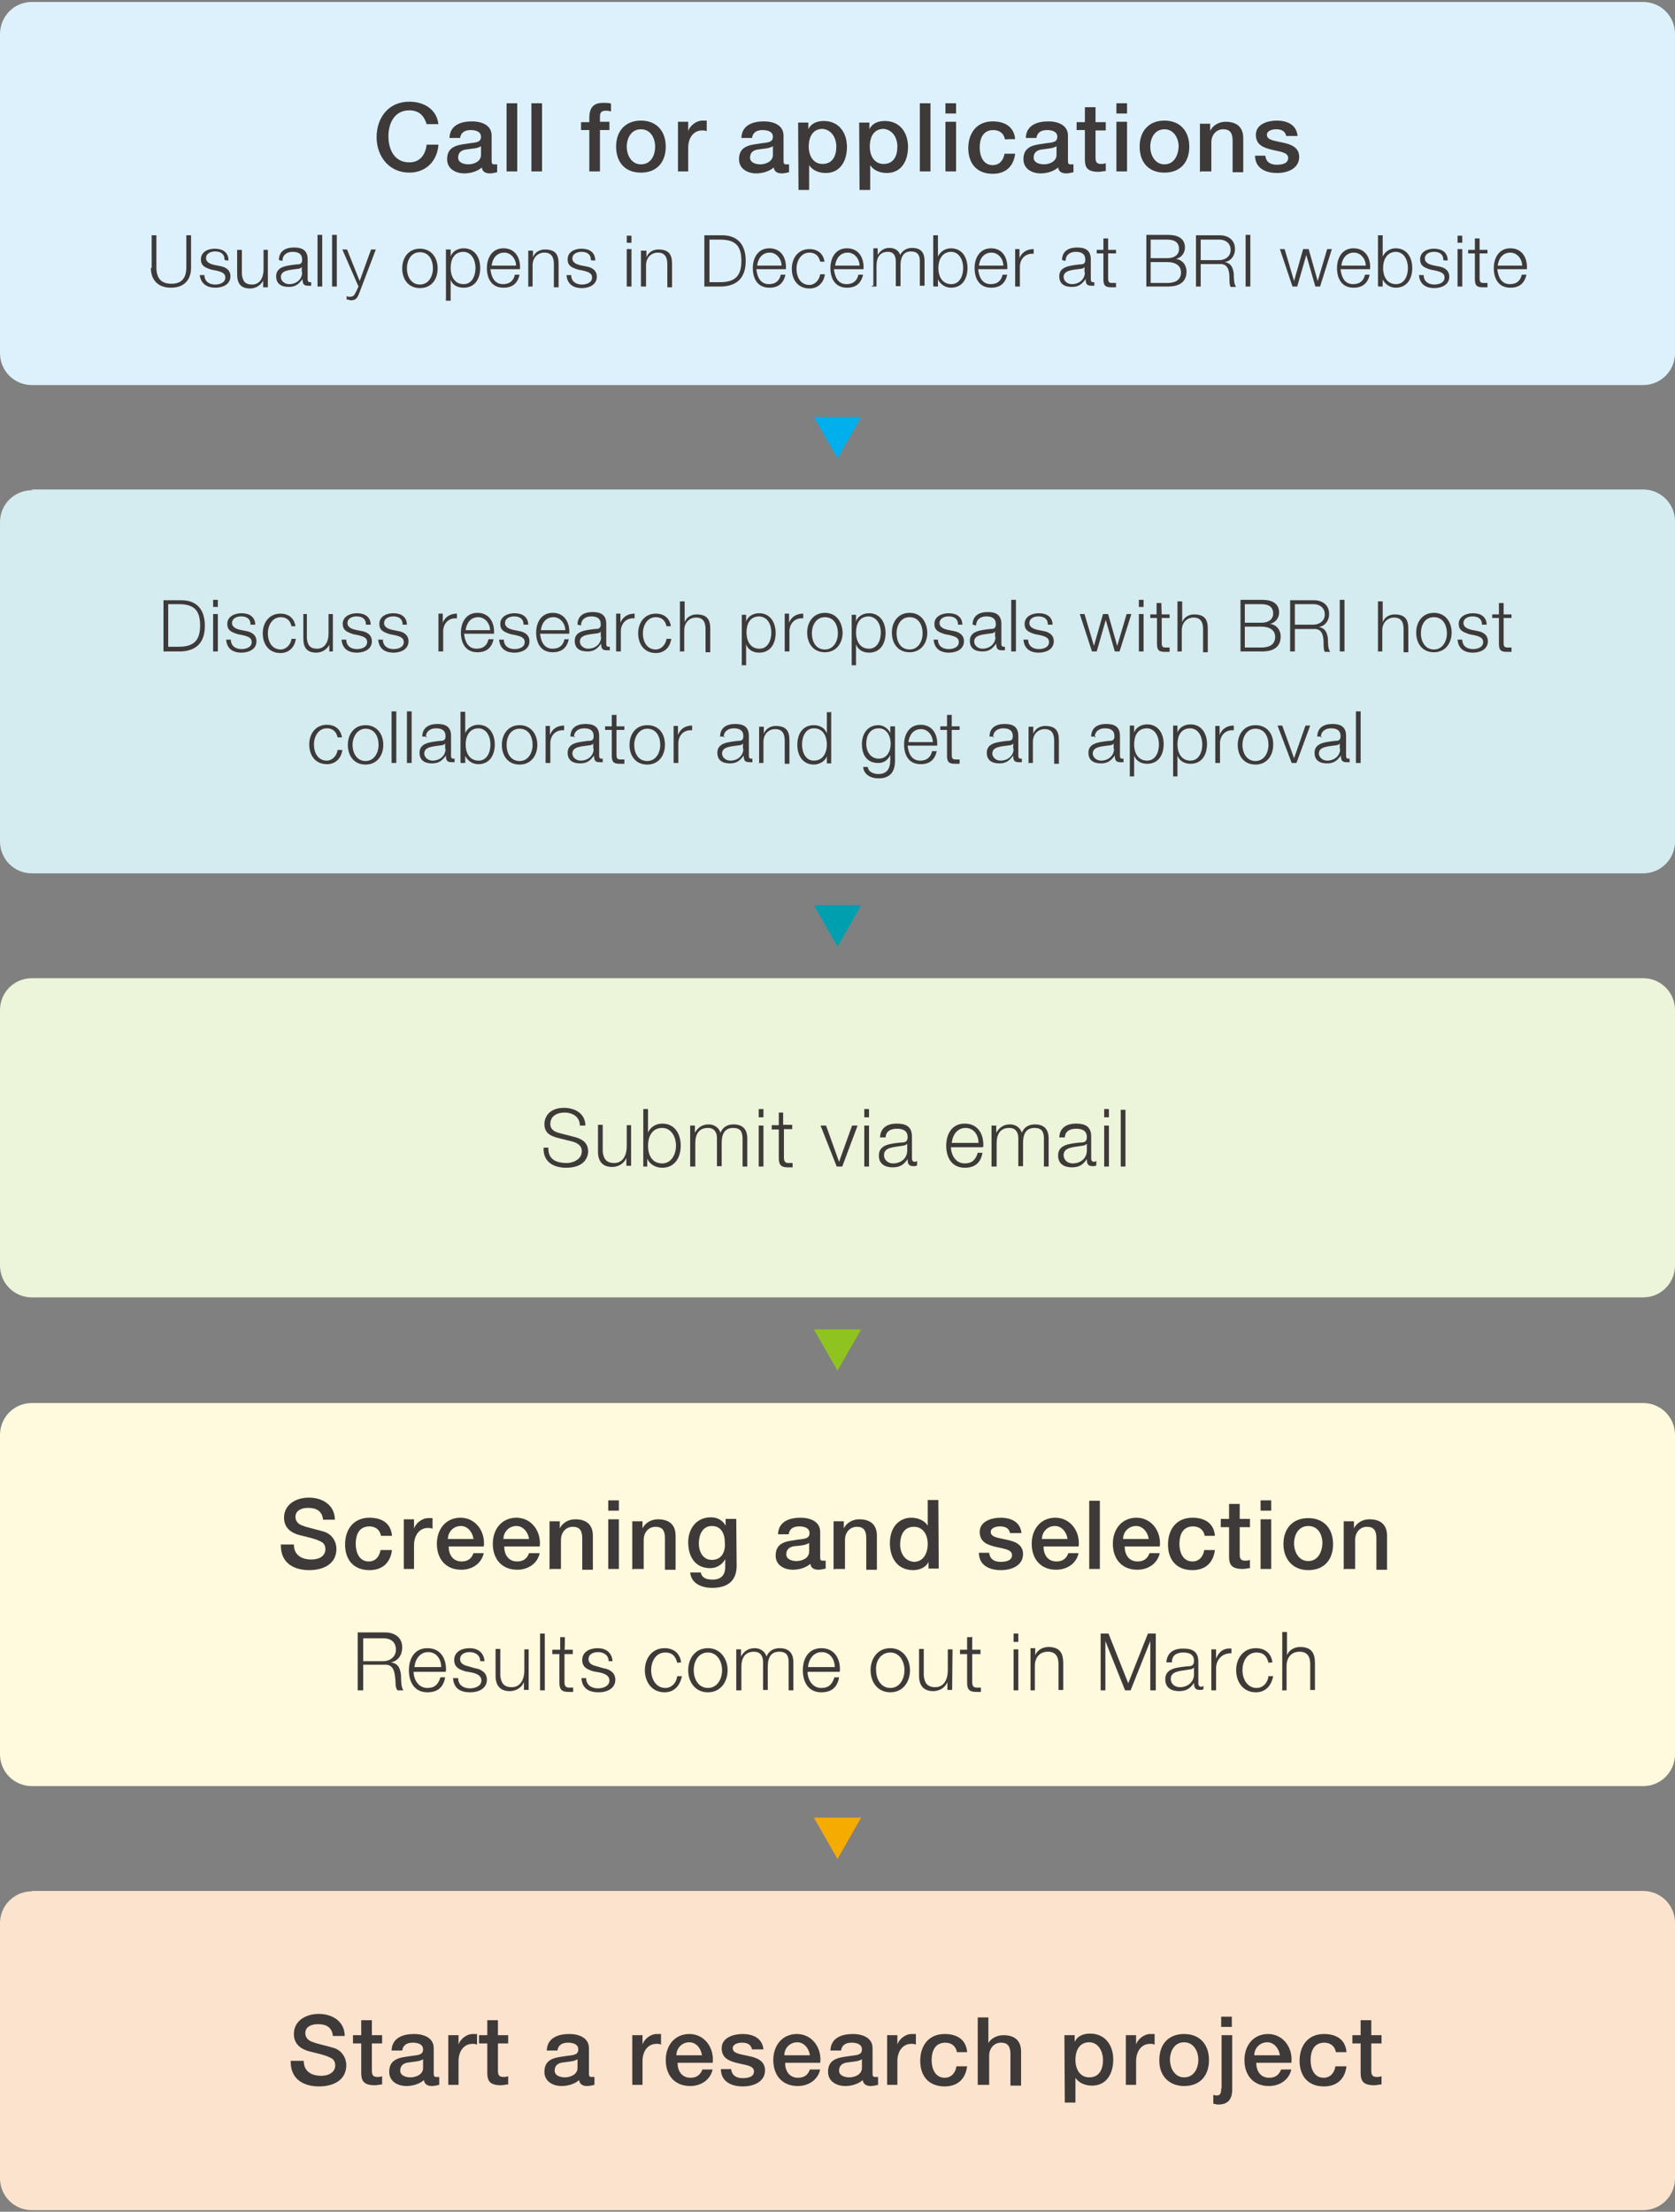 <?xml version="1.0" encoding="utf-8"?>
<!-- Generator: Adobe Illustrator 27.2.0, SVG Export Plug-In . SVG Version: 6.00 Build 0)  -->
<svg version="1.1" id="レイヤー_1" xmlns="http://www.w3.org/2000/svg" xmlns:xlink="http://www.w3.org/1999/xlink" x="0px"
	 y="0px" width="425.2px" height="561.2px" viewBox="0 0 425.2 561.2" enable-background="new 0 0 425.2 561.2"
	 xml:space="preserve">
<rect x="0" y="0" width="425.2" height="561.2" fill="#808080" stroke="none"/>
<g>
	<g>
		<path fill="#DDF1FC" d="M8.1,0.5C3.6,0.5,0,4.1,0,8.7v80.9c0,4.5,3.6,8.1,8.1,8.1h409c4.5,0,8.1-3.6,8.1-8.1v-81
			c0-4.5-3.6-8.1-8.1-8.1H8.1V0.5z"/>
		<path fill="#3E3A39" d="M380.2,67.4c0.2-1.7,1.2-3.3,3.2-3.3c1.8,0,3,1.7,3,3.3H380.2z M387.6,68.3c0.2-2.7-1.1-5.3-4.2-5.3
			c-3,0-4.2,2.6-4.2,5c0,2.7,1.2,5,4.2,5c2.4,0,3.6-1.2,4.1-3.3h-1.2c-0.3,1.4-1.2,2.4-3,2.4c-2.3,0-3-2-3.2-3.8
			C380.1,68.3,387.6,68.3,387.6,68.3z M375.6,60.5h-1.2v2.9h-1.7v0.9h1.7v6.5c0,1.7,0.5,2.1,2.1,2.1c0.3,0,0.6,0,1.1,0v-1.1
			c-0.3,0-0.6,0-1.1,0c-0.8,0-0.9-0.5-0.9-1.2v-6.3h2v-0.9h-2L375.6,60.5L375.6,60.5z M370,61.6h1.2v-1.8H370V61.6z M370,72.7h1.2
			v-9.5H370V72.7z M367.5,66.1c0-2.1-1.5-3-3.5-3c-1.7,0-3.5,0.8-3.5,2.7c0,1.7,1.1,2.1,2.6,2.6l1.5,0.3c1.1,0.3,2.1,0.6,2.1,1.7
			c0,1.4-1.5,1.8-2.6,1.8c-1.5,0-2.7-0.8-2.7-2.4h-1.2c0.2,2.3,1.7,3.3,3.9,3.3c1.8,0,3.8-0.8,3.8-2.9c0-1.7-1.4-2.4-2.7-2.6
			l-1.5-0.3c-0.8-0.2-2-0.6-2-1.7c0-1.2,1.2-1.7,2.3-1.7c1.4,0,2.4,0.6,2.4,2.1C366.4,66.1,367.5,66.1,367.5,66.1z M349.9,72.7h1.1
			v-1.8l0,0c0.6,1.2,1.8,2.1,3.3,2.1c2.9,0,4.2-2.3,4.2-5s-1.4-5-4.2-5c-1.4,0-2.7,0.8-3.3,2.1l0,0v-5.4h-1.2v12.9H349.9z M357.4,68
			c0,2-0.9,4.1-3,4.1c-2.4,0-3.3-2.1-3.3-4.1s0.9-4.1,3.3-4.1C356.5,64,357.4,66.1,357.4,68 M340.5,67.4c0.2-1.7,1.2-3.3,3.2-3.3
			c1.8,0,3,1.7,3,3.3H340.5z M347.8,68.3c0.2-2.7-1.1-5.3-4.2-5.3c-3,0-4.2,2.6-4.2,5c0,2.7,1.2,5,4.2,5c2.4,0,3.6-1.2,4.1-3.3h-1.2
			c-0.3,1.4-1.2,2.4-3,2.4c-2.3,0-3-2-3.2-3.8C340.2,68.3,347.8,68.3,347.8,68.3z M328.1,72.7h1.2l2.3-8l0,0l2.3,8h1.2l3-9.5h-1.2
			l-2.4,8.1l0,0l-2.3-8.1h-1.4l-2.3,8.1l0,0l-2.4-8.1h-1.2L328.1,72.7z M316.2,72.7h1.2V59.6h-1.2V72.7z M304.8,60.8h4.7
			c1.8,0,2.9,1.1,2.9,2.6c0,1.7-1.4,2.6-2.9,2.6h-4.7V60.8z M303.6,72.7h1.2V67h4.7c2.4-0.2,2.6,2,2.6,3.8c0,0.6,0,1.5,0.3,2h1.4
			c-0.6-0.6-0.6-2.4-0.6-3.3c-0.2-1.5-0.6-2.7-2.3-3l0,0c1.7-0.3,2.6-1.7,2.6-3.3c0-2.4-1.8-3.5-3.9-3.5h-6v13.1H303.6z M292.1,60.8
			h4.2c2,0,3,0.8,3,2.4c0,1.2-0.9,2.3-3,2.3h-4.2V60.8z M290.9,72.7h5.6c4.2,0,4.7-2.4,4.7-3.8c0-1.7-1.1-3-2.7-3.2l0,0
			c1.4-0.3,2.3-1.5,2.3-2.9c0-2.4-2-3.2-4.2-3.2h-5.6V72.7z M292.1,66.5h4.2c2.1,0,3.5,0.9,3.5,2.6c0,2.1-1.7,2.7-3.5,2.7h-4.2V66.5
			z M281.2,60.5h-1.1v2.9h-1.7v0.9h1.7v6.5c0,1.7,0.5,2.1,2.1,2.1c0.3,0,0.6,0,1.1,0v-1.1c-0.3,0-0.6,0-1.1,0
			c-0.8,0-0.9-0.5-0.9-1.2v-6.3h2v-0.9h-2v-2.9H281.2z M270.5,66.2c0-1.5,1.1-2.3,2.6-2.3c1.4,0,2.4,0.5,2.4,2
			c0,1.1-0.6,1.2-1.5,1.2c-2.4,0.3-5.1,0.5-5.1,3c0,2,1.4,2.7,3.2,2.7c1.8,0,2.6-0.8,3.5-2l0,0c0,1.1,0.2,1.7,1.4,1.7
			c0.3,0,0.5,0,0.8,0v-0.9c-0.2,0-0.3,0-0.3,0c-0.5,0-0.6-0.3-0.6-0.8v-5c0-2.6-1.8-3-3.5-3c-2.1,0-3.8,0.9-3.8,3.2L270.5,66.2z
			 M275.4,69.1c0,1.8-1.5,3-3.3,3c-1.1,0-2.1-0.8-2.1-1.8c0-1.8,2.4-1.8,4.4-2.1c0.3,0,0.8-0.2,0.9-0.5l0,0v1.4H275.4z M257.7,72.7
			h1.2v-5c0-2,1.4-3.5,3.5-3.3v-1.2c-1.7,0-3,0.8-3.6,2.3l0,0v-2.3h-1.1V72.7L257.7,72.7z M248.5,67.4c0.2-1.7,1.2-3.3,3.2-3.3
			c1.8,0,3,1.7,3,3.3H248.5z M255.7,68.3c0.2-2.7-1.1-5.3-4.1-5.3s-4.2,2.6-4.2,5c0,2.7,1.2,5,4.2,5c2.4,0,3.6-1.2,4.1-3.3h-1.2
			c-0.3,1.4-1.2,2.4-3,2.4c-2.3,0-3-2-3.2-3.8C248.4,68.3,255.7,68.3,255.7,68.3z M237,72.7h1.1v-1.8l0,0c0.6,1.2,1.8,2.1,3.3,2.1
			c2.9,0,4.2-2.3,4.2-5s-1.4-5-4.2-5c-1.4,0-2.7,0.8-3.3,2.1l0,0v-5.4h-1.2v12.9H237z M244.5,68c0,2-0.9,4.1-3,4.1
			c-2.4,0-3.3-2.1-3.3-4.1s0.9-4.1,3.3-4.1C243.6,64,244.5,66.1,244.5,68 M221.3,72.7h1.2v-5.3c0-2,0.8-3.5,2.9-3.5
			c1.5,0,2,1.1,2,2.4v6.3h1.2v-5.3c0-1.8,0.6-3.5,2.6-3.5c1.7,0,2.3,0.9,2.3,2.4v6.3h1.2v-6.3c0-2.3-1.1-3.3-3.2-3.3
			c-1.2,0-2.4,0.6-3,1.8c-0.3-1.2-1.5-1.8-2.7-1.8c-1.5,0-2.4,0.8-3,1.8l0,0v-1.7h-1.1v9.5H221.3z M212,67.4
			c0.2-1.7,1.2-3.3,3.2-3.3c1.8,0,3,1.7,3,3.3H212z M219.2,68.3c0.2-2.7-1.1-5.3-4.2-5.3c-3,0-4.2,2.6-4.2,5c0,2.7,1.2,5,4.2,5
			c2.4,0,3.6-1.2,4.1-3.3h-1.2c-0.3,1.4-1.2,2.4-3,2.4c-2.3,0-3-2-3.2-3.8C211.7,68.3,219.2,68.3,219.2,68.3z M209.3,66.4
			c-0.3-2.1-1.8-3.2-3.8-3.2c-2.9,0-4.5,2.3-4.5,5s1.5,5,4.5,5c2.1,0,3.6-1.4,3.9-3.6h-1.2c-0.2,1.5-1.4,2.7-2.7,2.7
			c-2.3,0-3.3-2-3.3-4.1c0-2,1.1-4.1,3.3-4.1c1.5,0,2.4,0.9,2.7,2.3C208.2,66.4,209.3,66.4,209.3,66.4z M192.2,67.4
			c0.2-1.7,1.2-3.3,3.2-3.3c1.8,0,3,1.7,3,3.3H192.2z M199.5,68.3c0.2-2.7-1.1-5.3-4.2-5.3c-3,0-4.2,2.6-4.2,5c0,2.7,1.2,5,4.2,5
			c2.4,0,3.6-1.2,4.1-3.3h-1.2c-0.3,1.4-1.2,2.4-3,2.4c-2.3,0-3-2-3.2-3.8C192,68.3,199.5,68.3,199.5,68.3z M178.8,72.7h4.5
			c3.9-0.2,6-2.3,6-6.5s-2.1-6.5-6-6.5h-4.5V72.7z M180.1,60.8h2.7c3.8,0,5.4,1.5,5.4,5.4s-1.7,5.4-5.4,5.4h-2.7V60.8z M162.8,72.7
			h1.2v-5.4c0-1.8,1.2-3.2,3-3.2s2.4,1.2,2.4,2.9v5.9h1.2v-6c0-2.3-0.8-3.6-3.5-3.6c-1.4,0-2.6,0.8-3,2l0,0v-1.7h-1.4V72.7z
			 M159.1,61.6h1.2v-1.8h-1.2V61.6z M159.1,72.7h1.2v-9.5h-1.2V72.7z M151.1,66.1c0-2.1-1.5-3-3.5-3c-1.7,0-3.5,0.8-3.5,2.7
			c0,1.7,1.1,2.1,2.6,2.6l1.5,0.3c1.1,0.3,2.1,0.6,2.1,1.7c0,1.4-1.5,1.8-2.6,1.8c-1.5,0-2.7-0.8-2.7-2.4h-1.2
			c0.2,2.3,1.7,3.3,3.9,3.3c1.8,0,3.8-0.8,3.8-2.9c0-1.7-1.4-2.4-2.7-2.6l-1.5-0.3c-0.8-0.2-2-0.6-2-1.7c0-1.2,1.2-1.7,2.3-1.7
			c1.4,0,2.4,0.6,2.4,2.1C150.1,66.1,151.1,66.1,151.1,66.1z M134,72.7h1.2v-5.4c0-1.8,1.2-3.2,3-3.2s2.4,1.2,2.4,2.9v5.9h1.2v-6
			c0-2.3-0.8-3.6-3.5-3.6c-1.4,0-2.6,0.8-3,2l0,0v-1.7h-1.2v9.2H134z M124.8,67.4c0.2-1.7,1.2-3.3,3.2-3.3c1.8,0,3,1.7,3,3.3H124.8z
			 M132,68.3c0.2-2.7-1.1-5.3-4.2-5.3c-3,0-4.2,2.6-4.2,5c0,2.7,1.2,5,4.2,5c2.4,0,3.6-1.2,4.1-3.3h-1.2c-0.3,1.4-1.2,2.4-3,2.4
			c-2.3,0-3-2-3.2-3.8C124.5,68.3,132,68.3,132,68.3z M113.2,76.3h1.2V71l0,0c0.5,1.4,1.8,2,3.3,2c2.9,0,4.2-2.3,4.2-5s-1.4-5-4.2-5
			c-1.5,0-2.9,0.8-3.3,2.1l0,0v-1.8h-1.2V76.3z M120.7,68c0,2-0.9,4.1-3,4.1c-2.4,0-3.3-2.1-3.3-4.1c0-2.1,0.8-4.1,3.3-4.1
			C119.8,64,120.7,66.1,120.7,68 M106.6,64c2.3,0,3.3,2,3.3,4.1c0,2-1.1,4.1-3.3,4.1s-3.3-2-3.3-4.1C103.3,66.1,104.3,64,106.6,64
			 M106.6,63.1c-2.9,0-4.5,2.3-4.5,5s1.5,5,4.5,5s4.5-2.3,4.5-5S109.5,63.1,106.6,63.1 M91,72.7l-0.5,1.1c-0.5,0.9-0.6,1.5-1.7,1.5
			c-0.3,0-0.5,0-0.8-0.2V76c0.2,0,0.5,0,0.9,0.2c1.5,0,1.8-0.5,2.4-2.1l4.1-10.8h-1.2l-2.9,8l-3.2-8h-1.2L91,72.7z M84.3,72.7h1.2
			V59.6h-1.2V72.7z M80.6,72.7h1.2V59.6h-1.2V72.7z M71.7,66.2c0-1.5,1.1-2.3,2.6-2.3c1.4,0,2.4,0.5,2.4,2c0,1.1-0.6,1.2-1.5,1.2
			c-2.4,0.3-5.1,0.5-5.1,3c0,2,1.4,2.7,3.2,2.7s2.6-0.8,3.5-2l0,0c0,1.1,0.2,1.7,1.4,1.7c0.3,0,0.5,0,0.8,0v-0.9c-0.2,0-0.3,0-0.3,0
			c-0.5,0-0.6-0.3-0.6-0.8v-5c0-2.6-1.8-3-3.5-3c-2.1,0-3.8,0.9-3.8,3.2L71.7,66.2z M76.7,69.1c0,1.8-1.5,3-3.3,3
			c-1.1,0-2.1-0.8-2.1-1.8c0-1.8,2.4-1.8,4.4-2.1c0.3,0,0.8-0.2,0.9-0.5l0,0v1.4H76.7z M68.1,63.4h-1.2v5c0,2-0.9,3.8-2.9,3.8
			c-1.8,0-2.4-0.9-2.6-2.6v-6.2h-1.2v6.2c0,2.3,0.9,3.6,3.3,3.6c1.4,0,2.7-0.8,3.3-2l0,0v1.7h1.2V63.4z M58,66.1c0-2.1-1.5-3-3.5-3
			c-1.7,0-3.5,0.8-3.5,2.7c0,1.7,1.1,2.1,2.6,2.6l1.5,0.3c1.1,0.3,2.1,0.6,2.1,1.7c0,1.4-1.5,1.8-2.6,1.8c-1.5,0-2.7-0.8-2.7-2.4
			h-1.2C51,72,52.5,73,54.7,73c1.8,0,3.8-0.8,3.8-2.9c0-1.7-1.4-2.4-2.7-2.6l-1.5-0.3c-0.8-0.2-2-0.6-2-1.7c0-1.2,1.2-1.7,2.3-1.7
			c1.4,0,2.4,0.6,2.4,2.1C57,66.1,58,66.1,58,66.1z M38.3,68c0,2.7,1.5,5,5.1,5s5.1-2.3,5.1-5v-8.3h-1.2v8.1c0,3-1.4,4.2-3.8,4.2
			c-2.4,0-3.8-1.2-3.8-4.2v-8.1h-1.2V68H38.3z"/>
		<path fill="#3E3A39" d="M318.6,39.5c0,3,2.4,4.4,5.6,4.4c2.6,0,5.6-1.1,5.6-4.1c0-2.4-2.1-3.2-4.1-3.6c-2.1-0.5-4.1-0.6-4.1-2
			c0-1.1,1.5-1.4,2.3-1.4c1.2,0,2.3,0.3,2.6,1.7h2.9c-0.3-2.9-2.7-3.9-5.3-3.9c-2.3,0-5.3,0.9-5.3,3.6c0,2.6,2,3.3,4.1,3.8
			c2,0.5,4.1,0.6,4.1,2.1c0,1.5-1.8,1.7-2.9,1.7c-1.5,0-2.7-0.6-2.9-2.3H318.6z M304.8,43.5h2.7v-7.4c0-1.8,1.2-3.3,3-3.3
			c1.7,0,2.4,0.9,2.4,2.9v8h2.7v-8.6c0-2.9-1.7-4.2-4.5-4.2c-1.7,0-3.2,0.9-3.9,2.3l0,0v-1.8h-2.6v12.2H304.8z M295.6,43.8
			c4.1,0,6.3-2.7,6.3-6.6s-2.3-6.6-6.3-6.6s-6.3,2.7-6.3,6.6C289.3,41.1,291.5,43.8,295.6,43.8 M295.6,41.7c-2.4,0-3.6-2.3-3.6-4.5
			c0-2.1,1.1-4.4,3.6-4.4c2.4,0,3.6,2.3,3.6,4.4C299.1,39.5,298,41.7,295.6,41.7 M283.4,28.8h2.7v-2.6h-2.7V28.8z M283.4,43.5h2.7
			V30.9h-2.7V43.5z M273.3,33h2.1v7.4c0,2.1,0.6,3.2,3.5,3.2c0.6,0,1.2-0.2,1.8-0.2v-2c-0.5,0.2-0.8,0.2-1.2,0.2
			c-1.2,0-1.4-0.6-1.4-1.7v-6.8h2.6v-2.1h-2.6v-3.8h-2.7v3.8h-2.1V33z M271.1,34.4c0-2.7-2.6-3.6-5-3.6c-2.7,0-5.6,0.9-5.7,4.2h2.7
			c0.2-1.4,1.2-2,2.7-2c1.1,0,2.6,0.3,2.6,1.7c0,1.7-1.8,1.4-3.8,1.8c-2.4,0.3-4.8,0.8-4.8,3.9c0,2.4,2.1,3.6,4.4,3.6
			c1.5,0,3.3-0.5,4.4-1.5c0.2,1.2,1.1,1.5,2.1,1.5c0.5,0,1.4-0.2,1.8-0.3v-2c-0.3,0-0.5,0-0.8,0c-0.5,0-0.6-0.3-0.6-0.9L271.1,34.4
			L271.1,34.4z M268.2,39.3c0,1.8-2,2.4-3.2,2.4c-0.9,0-2.6-0.3-2.6-1.7c0-1.5,1.1-2,2.3-2.1c1.2-0.2,2.6-0.2,3.5-0.8V39.3z
			 M257.7,35.3c-0.3-3.2-2.7-4.5-5.7-4.5c-4.1,0-6.2,3-6.2,6.8s2.1,6.5,6.2,6.5c3.2,0,5.3-1.8,5.7-5.1H255c-0.3,1.8-1.4,2.9-3,2.9
			c-2.4,0-3.3-2.3-3.3-4.4c0-3.8,2-4.5,3.5-4.5s2.7,0.9,2.9,2.4C255,35.3,257.7,35.3,257.7,35.3z M240,28.8h2.7v-2.6H240V28.8z
			 M240,43.5h2.7V30.9H240V43.5z M233.5,43.5h2.7V26.2h-2.7V43.5z M218.2,48.2h2.7v-6.3l0,0c0.9,1.4,2.6,2,4.2,2
			c3.8,0,5.4-3.2,5.4-6.6c0-3.6-2-6.6-5.9-6.6c-1.7,0-3.2,0.6-3.9,2.1l0,0v-1.7h-2.6L218.2,48.2L218.2,48.2z M227.8,37.2
			c0,2.3-0.9,4.4-3.5,4.4c-2.3,0-3.5-2-3.5-4.4c0-2.7,1.2-4.5,3.5-4.5C226.6,32.9,227.8,35,227.8,37.2 M202.7,48.2h2.7v-6.3l0,0
			c0.9,1.4,2.6,2,4.2,2c3.8,0,5.4-3.2,5.4-6.6c0-3.6-2-6.6-5.9-6.6c-1.7,0-3.2,0.6-3.9,2.1l0,0v-1.7h-2.6L202.7,48.2L202.7,48.2z
			 M212.3,37.2c0,2.3-0.9,4.4-3.5,4.4c-2.3,0-3.5-2-3.5-4.4c0-2.7,1.2-4.5,3.5-4.5C211.1,32.9,212.3,35,212.3,37.2 M198.9,34.4
			c0-2.7-2.6-3.6-5-3.6c-2.7,0-5.6,0.9-5.7,4.2h2.7c0.2-1.4,1.2-2,2.7-2c1.1,0,2.6,0.3,2.6,1.7c0,1.7-1.8,1.4-3.8,1.8
			c-2.4,0.3-4.8,0.8-4.8,3.9c0,2.4,2.1,3.6,4.4,3.6c1.5,0,3.3-0.5,4.4-1.5c0.2,1.2,1.1,1.5,2.1,1.5c0.5,0,1.4-0.2,1.8-0.3v-2
			c-0.3,0-0.5,0-0.8,0c-0.5,0-0.6-0.3-0.6-0.9L198.9,34.4L198.9,34.4z M196.2,39.3c0,1.8-2,2.4-3.2,2.4c-0.9,0-2.6-0.3-2.6-1.7
			c0-1.5,1.1-2,2.3-2.1c1.2-0.2,2.6-0.2,3.5-0.8V39.3z M172,43.5h2.7v-6c0-2.7,1.5-4.4,3.5-4.4c0.5,0,0.8,0,1.2,0.2v-2.7
			c-0.3,0-0.5,0-1.1,0c-1.7,0-3.3,1.5-3.6,2.7l0,0v-2.4h-2.6v12.6H172z M162.7,43.8c4.1,0,6.3-2.7,6.3-6.6s-2.3-6.6-6.3-6.6
			s-6.3,2.7-6.3,6.6C156.4,41.1,158.6,43.8,162.7,43.8 M162.7,41.7c-2.4,0-3.6-2.3-3.6-4.5c0-2.1,1.1-4.4,3.6-4.4s3.6,2.3,3.6,4.4
			C166.3,39.5,165.2,41.7,162.7,41.7 M147.5,33h2.1v10.5h2.7V33h2.4v-2.1h-2.4v-1.4c0-1.1,0.6-1.4,1.4-1.4c0.6,0,0.9,0,1.4,0.2v-2
			c-0.5-0.2-1.1-0.2-2-0.2c-1.8,0-3.5,0.6-3.5,3.8v1.1h-2.1C147.5,31.1,147.5,33,147.5,33z M134.9,43.5h2.7V26.2h-2.7V43.5z
			 M128.4,43.5h2.9V26.2h-2.7v17.3H128.4z M124.8,34.4c0-2.7-2.6-3.6-5-3.6c-2.7,0-5.6,0.9-5.7,4.2h2.7c0.2-1.4,1.2-2,2.7-2
			c1.1,0,2.6,0.3,2.6,1.7c0,1.7-1.8,1.4-3.8,1.8c-2.4,0.3-4.8,0.8-4.8,3.9c0,2.4,2.1,3.6,4.4,3.6c1.5,0,3.3-0.5,4.4-1.5
			c0.2,1.2,1.1,1.5,2.1,1.5c0.5,0,1.4-0.2,1.8-0.3v-2c-0.3,0-0.5,0-0.8,0c-0.5,0-0.6-0.3-0.6-0.9V34.4z M122.1,39.3
			c0,1.8-2,2.4-3.2,2.4c-0.9,0-2.6-0.3-2.6-1.7c0-1.5,1.1-2,2.3-2.1c1.2-0.2,2.6-0.2,3.5-0.8C122.1,37.2,122.1,39.3,122.1,39.3z
			 M111.3,31.7c-0.3-3.8-3.5-5.9-7.4-5.9c-5.3,0-8.3,4.1-8.3,9s3.2,9,8.3,9c4.2,0,7.1-2.9,7.4-7.1h-3c-0.3,2.6-1.7,4.5-4.4,4.5
			c-3.8,0-5.3-3.3-5.3-6.6s1.5-6.6,5.3-6.6c2.6,0,3.8,1.5,4.4,3.5h3V31.7z"/>
		<path fill="#D4ECF0" d="M8.1,124.4c-4.5,0-8.1,3.6-8.1,8.1v81c0,4.5,3.6,8.1,8.1,8.1h409c4.5,0,8.1-3.6,8.1-8.1v-81.2
			c0-4.5-3.6-8.1-8.1-8.1H8.1V124.4z"/>
		<path fill="#3E3A39" d="M344.2,193.6h1.2v-13.1h-1.2V193.6z M335.3,187.1c0-1.5,1.1-2.3,2.6-2.3c1.4,0,2.4,0.5,2.4,2
			c0,1.1-0.6,1.2-1.5,1.2c-2.4,0.3-5.1,0.5-5.1,3c0,2,1.4,2.7,3.2,2.7c1.8,0,2.6-0.8,3.5-2l0,0c0,1.1,0.2,1.7,1.4,1.7
			c0.3,0,0.5,0,0.8,0v-0.9c-0.2,0-0.3,0-0.3,0c-0.5,0-0.6-0.3-0.6-0.8v-5c0-2.6-1.8-3-3.5-3c-2.1,0-3.8,0.9-3.8,3.2h1.1V187.1z
			 M340.2,190c0,1.8-1.5,3-3.3,3c-1.1,0-2.1-0.8-2.1-1.8c0-1.8,2.4-1.8,4.4-2.1c0.3,0,0.8-0.2,0.9-0.5l0,0v1.4H340.2z M327.9,193.6
			h1.2l3.5-9.5h-1.2l-2.9,8.3l0,0l-3-8.3h-1.2L327.9,193.6z M318.7,184.9c2.3,0,3.3,2,3.3,4.1c0,2-1.1,4.1-3.3,4.1s-3.3-2-3.3-4.1
			C315.4,187,316.5,184.9,318.7,184.9 M318.7,184c-2.9,0-4.5,2.3-4.5,5c0,2.7,1.5,5,4.5,5c2.9,0,4.5-2.3,4.5-5
			C323.3,186.2,321.6,184,318.7,184 M308.5,193.6h1.2v-5c0-2,1.4-3.5,3.5-3.3v-1.2c-1.7,0-3,0.8-3.6,2.4l0,0v-2.3h-1.1V193.6
			L308.5,193.6z M297.7,197h1.2v-5.3l0,0c0.5,1.4,1.8,2.1,3.3,2.1c2.9,0,4.2-2.3,4.2-5s-1.4-5-4.2-5c-1.5,0-2.9,0.8-3.3,2.1l0,0
			v-1.8h-1.1V197H297.7z M305.2,188.9c0,2-0.9,4.1-3,4.1c-2.4,0-3.3-2.1-3.3-4.1c0-2.1,0.8-4.1,3.3-4.1
			C304.3,184.9,305.2,187,305.2,188.9 M286.7,197h1.2v-5.3l0,0c0.5,1.4,1.8,2.1,3.3,2.1c2.9,0,4.2-2.3,4.2-5s-1.4-5-4.2-5
			c-1.5,0-2.9,0.8-3.3,2.1l0,0v-1.8h-1.1V197H286.7z M294.2,188.9c0,2-0.9,4.1-3,4.1c-2.4,0-3.3-2.1-3.3-4.1c0-2.1,0.8-4.1,3.3-4.1
			C293.3,184.9,294.2,187,294.2,188.9 M277.9,187.1c0-1.5,1.1-2.3,2.6-2.3c1.4,0,2.4,0.5,2.4,2c0,1.1-0.6,1.2-1.5,1.2
			c-2.4,0.3-5.1,0.5-5.1,3c0,2,1.4,2.7,3.2,2.7s2.6-0.8,3.5-2l0,0c0,1.1,0.2,1.7,1.4,1.7c0.3,0,0.5,0,0.8,0v-0.9c-0.2,0-0.3,0-0.3,0
			c-0.5,0-0.6-0.3-0.6-0.8v-5c0-2.6-1.8-3-3.5-3c-2.1,0-3.8,0.9-3.8,3.2h1.1V187.1z M282.8,190c0,1.8-1.5,3-3.3,3
			c-1.1,0-2.1-0.8-2.1-1.8c0-1.8,2.4-1.8,4.4-2.1c0.3,0,0.8-0.2,0.9-0.5l0,0v1.4H282.8z M261,193.6h1.2v-5.4c0-1.8,1.2-3.2,3-3.2
			s2.4,1.2,2.4,2.9v5.9h1.2v-6c0-2.3-0.8-3.6-3.5-3.6c-1.4,0-2.6,0.8-3,2l0,0v-1.8h-1.2v9.3H261z M252.1,187.1
			c0-1.5,1.1-2.3,2.6-2.3c1.4,0,2.4,0.5,2.4,2c0,1.1-0.6,1.2-1.5,1.2c-2.4,0.3-5.1,0.5-5.1,3c0,2,1.4,2.7,3.2,2.7
			c1.8,0,2.6-0.8,3.5-2l0,0c0,1.1,0.2,1.7,1.4,1.7c0.3,0,0.5,0,0.8,0v-0.9c-0.2,0-0.3,0-0.3,0c-0.5,0-0.6-0.3-0.6-0.8v-5
			c0-2.6-1.8-3-3.5-3c-2.1,0-3.8,0.9-3.8,3.2h1.1V187.1z M257.3,190c0,1.8-1.5,3-3.3,3c-1.1,0-2.1-0.8-2.1-1.8
			c0-1.8,2.4-1.8,4.4-2.1c0.3,0,0.8-0.2,0.9-0.5l0,0v1.4H257.3z M241.6,181.4h-1.2v2.9h-1.7v0.9h1.7v6.5c0,1.7,0.5,2.1,2.1,2.1
			c0.3,0,0.6,0,1.1,0v-1.1c-0.3,0-0.6,0-1.1,0c-0.8,0-0.9-0.5-0.9-1.2v-6.3h2v-0.9h-2L241.6,181.4L241.6,181.4z M230.6,188.3
			c0.2-1.7,1.2-3.3,3.2-3.3c1.8,0,3,1.7,3,3.3H230.6z M237.9,189.2c0.2-2.7-1.1-5.3-4.2-5.3c-3,0-4.2,2.6-4.2,5c0,2.7,1.2,5,4.2,5
			c2.4,0,3.6-1.2,4.1-3.3h-1.2c-0.3,1.4-1.2,2.4-3,2.4c-2.3,0-3-2-3.2-3.8L237.9,189.2L237.9,189.2z M227.2,184.3H226v1.7l0,0
			c-0.5-1.1-1.7-2-3-2c-2.7,0-4.2,2.1-4.2,4.8s1.2,4.8,4.2,4.8c1.4,0,2.4-0.8,3-2l0,0v1.2c0,2.3-0.9,3.6-3,3.6
			c-1.2,0-2.6-0.5-2.7-1.8h-1.2c0.2,2,2,2.9,3.9,2.9c3,0,4.2-1.7,4.2-4.5V184.3z M223.1,192.5c-2.1,0-3.2-1.8-3.2-3.8
			c0-2,0.9-3.9,3.2-3.9c2.1,0,3,2.1,3,3.9C226.1,190.7,225.1,192.5,223.1,192.5 M211.1,180.7h-1.2v5.4l0,0c-0.5-1.4-1.8-2.1-3.3-2.1
			c-2.9,0-4.2,2.3-4.2,5s1.4,5,4.2,5c1.4,0,2.9-0.9,3.3-2.1l0,0v1.8h1.1v-12.9H211.1z M203.6,188.9c0-2,0.9-4.1,3-4.1
			c2.4,0,3.3,2.1,3.3,4.1c0,2-0.9,4.1-3.3,4.1C204.5,193,203.6,190.9,203.6,188.9 M192.6,193.6h1.2v-5.4c0-1.8,1.2-3.2,3-3.2
			c1.8,0,2.4,1.2,2.4,2.9v5.9h1.2v-6c0-2.3-0.8-3.6-3.5-3.6c-1.4,0-2.6,0.8-3,2l0,0v-1.8h-1.2v9.3H192.6z M183.7,187.1
			c0-1.5,1.1-2.3,2.6-2.3c1.4,0,2.4,0.5,2.4,2c0,1.1-0.6,1.2-1.5,1.2c-2.4,0.3-5.1,0.5-5.1,3c0,2,1.4,2.7,3.2,2.7
			c1.8,0,2.6-0.8,3.5-2l0,0c0,1.1,0.2,1.7,1.4,1.7c0.3,0,0.5,0,0.8,0v-0.9c-0.2,0-0.3,0-0.3,0c-0.5,0-0.6-0.3-0.6-0.8v-5
			c0-2.6-1.8-3-3.5-3c-2.1,0-3.8,0.9-3.8,3.2h1.1V187.1z M188.7,190c0,1.8-1.5,3-3.3,3c-1.1,0-2.1-0.8-2.1-1.8
			c0-1.8,2.4-1.8,4.4-2.1c0.3,0,0.8-0.2,0.9-0.5l0,0v1.4H188.7z M171,193.6h1.2v-5c0-2,1.4-3.5,3.5-3.3v-1.2c-1.7,0-3,0.8-3.6,2.4
			l0,0v-2.3H171C171,184.3,171,193.6,171,193.6z M164.3,184.9c2.3,0,3.3,2,3.3,4.1c0,2-1.1,4.1-3.3,4.1c-2.3,0-3.3-2-3.3-4.1
			C161,187,162.2,184.9,164.3,184.9 M164.3,184c-2.9,0-4.5,2.3-4.5,5c0,2.7,1.5,5,4.5,5c2.9,0,4.5-2.3,4.5-5
			C168.8,186.2,167.3,184,164.3,184 M156.4,181.4h-1.1v2.9h-1.7v0.9h1.7v6.5c0,1.7,0.5,2.1,2.1,2.1c0.3,0,0.6,0,1.1,0v-1.1
			c-0.3,0-0.6,0-1.1,0c-0.8,0-0.9-0.5-0.9-1.2v-6.3h2v-0.9h-2v-2.9H156.4z M145.7,187.1c0-1.5,1.1-2.3,2.6-2.3c1.4,0,2.4,0.5,2.4,2
			c0,1.1-0.6,1.2-1.5,1.2c-2.4,0.3-5.1,0.5-5.1,3c0,2,1.4,2.7,3.2,2.7c1.8,0,2.6-0.8,3.5-2l0,0c0,1.1,0.2,1.7,1.4,1.7
			c0.3,0,0.5,0,0.8,0v-0.9c-0.2,0-0.3,0-0.3,0c-0.5,0-0.6-0.3-0.6-0.8v-5c0-2.6-1.8-3-3.5-3c-2.1,0-3.8,0.9-3.8,3.2h1.1V187.1z
			 M150.7,190c0,1.8-1.5,3-3.3,3c-1.1,0-2.1-0.8-2.1-1.8c0-1.8,2.4-1.8,4.4-2.1c0.3,0,0.8-0.2,0.9-0.5l0,0v1.4H150.7z M138.5,193.6
			h1.2v-5c0-2,1.4-3.5,3.5-3.3v-1.2c-1.7,0-3,0.8-3.6,2.4l0,0v-2.3h-1.1C138.5,184.3,138.5,193.6,138.5,193.6z M131.9,184.9
			c2.3,0,3.3,2,3.3,4.1c0,2-1.1,4.1-3.3,4.1c-2.3,0-3.3-2-3.3-4.1C128.6,187,129.6,184.9,131.9,184.9 M131.9,184
			c-2.9,0-4.5,2.3-4.5,5c0,2.7,1.5,5,4.5,5c2.9,0,4.5-2.3,4.5-5C136.4,186.2,134.7,184,131.9,184 M117,193.6h1.1v-1.8l0,0
			c0.6,1.2,1.8,2.1,3.3,2.1c2.9,0,4.2-2.3,4.2-5s-1.4-5-4.2-5c-1.4,0-2.7,0.8-3.3,2.1l0,0v-5.4h-1.2v12.9H117z M124.5,188.9
			c0,2-0.9,4.1-3,4.1c-2.4,0-3.3-2.1-3.3-4.1c0-2,0.9-4.1,3.3-4.1C123.6,184.9,124.5,187,124.5,188.9 M108.1,187.1
			c0-1.5,1.1-2.3,2.6-2.3c1.4,0,2.4,0.5,2.4,2c0,1.1-0.6,1.2-1.5,1.2c-2.4,0.3-5.1,0.5-5.1,3c0,2,1.4,2.7,3.2,2.7
			c1.8,0,2.6-0.8,3.5-2l0,0c0,1.1,0.2,1.7,1.4,1.7c0.3,0,0.5,0,0.8,0v-0.9c-0.2,0-0.3,0-0.3,0c-0.5,0-0.6-0.3-0.6-0.8v-5
			c0-2.6-1.8-3-3.5-3c-2.1,0-3.8,0.9-3.8,3.2h1.1V187.1z M113.1,190c0,1.8-1.5,3-3.3,3c-1.1,0-2.1-0.8-2.1-1.8
			c0-1.8,2.4-1.8,4.4-2.1c0.3,0,0.8-0.2,0.9-0.5l0,0v1.4H113.1z M103.3,193.6h1.2v-13.1h-1.2V193.6z M99.4,193.6h1.2v-13.1h-1.2
			V193.6z M92.8,184.9c2.3,0,3.3,2,3.3,4.1c0,2-1.1,4.1-3.3,4.1s-3.3-2-3.3-4.1C89.5,187,90.7,184.9,92.8,184.9 M92.8,184
			c-2.9,0-4.5,2.3-4.5,5c0,2.7,1.5,5,4.5,5c2.9,0,4.5-2.3,4.5-5C97.3,186.2,95.6,184,92.8,184 M86.8,187.1c-0.3-2.1-1.8-3.2-3.8-3.2
			c-2.9,0-4.5,2.3-4.5,5c0,2.7,1.5,5,4.5,5c2.1,0,3.6-1.4,3.9-3.6h-1.2c-0.2,1.5-1.4,2.7-2.7,2.7c-2.3,0-3.3-2-3.3-4.1
			c0-2,1.1-4.1,3.3-4.1c1.5,0,2.4,0.9,2.7,2.3C85.7,187.1,86.8,187.1,86.8,187.1z"/>
		<path fill="#3E3A39" d="M381.7,153h-1.2v2.9h-1.7v0.9h1.7v6.5c0,1.7,0.5,2.1,2.1,2.1c0.3,0,0.6,0,1.1,0v-1.1c-0.3,0-0.6,0-1.1,0
			c-0.8,0-0.9-0.5-0.9-1.2v-6.3h2v-0.9h-2L381.7,153L381.7,153z M377.4,158.6c0-2.1-1.5-3-3.5-3c-1.7,0-3.6,0.8-3.6,2.7
			c0,1.7,1.2,2.1,2.6,2.6l1.5,0.3c1.1,0.3,2.1,0.6,2.1,1.7c0,1.4-1.5,1.8-2.6,1.8c-1.5,0-2.7-0.8-2.7-2.4H370
			c0.2,2.3,1.7,3.3,3.9,3.3c1.8,0,3.8-0.8,3.8-2.9c0-1.7-1.4-2.4-2.7-2.6l-1.5-0.3c-0.8-0.2-2-0.6-2-1.7c0-1.2,1.2-1.7,2.3-1.7
			c1.4,0,2.4,0.6,2.4,2.1H377.4z M364,156.6c2.3,0,3.3,2,3.3,4.1c0,2-1.1,4.1-3.3,4.1s-3.3-2-3.3-4.1
			C360.7,158.6,361.7,156.6,364,156.6 M364,155.5c-2.9,0-4.5,2.3-4.5,5c0,2.7,1.5,5,4.5,5c2.9,0,4.5-2.3,4.5-5
			C368.5,157.8,366.9,155.5,364,155.5 M349.7,165.3h1.2v-5.4c0-1.8,1.2-3.2,3-3.2s2.4,1.2,2.4,2.9v5.9h1.2v-6c0-2.3-0.8-3.6-3.5-3.6
			c-1.4,0-2.6,0.8-3,2l0,0v-5.3h-1.2v12.8H349.7z M340.1,165.3h1.2v-13.1h-1.2V165.3z M328.7,153.3h4.7c1.8,0,2.9,1.1,2.9,2.6
			c0,1.7-1.4,2.6-2.9,2.6h-4.7V153.3z M327.5,165.3h1.2v-5.7h4.7c2.4-0.2,2.6,2,2.6,3.8c0,0.6,0,1.5,0.3,2h1.4
			c-0.6-0.6-0.6-2.4-0.6-3.3c-0.2-1.5-0.6-2.7-2.3-3l0,0c1.7-0.3,2.6-1.7,2.6-3.3c0-2.4-1.8-3.5-3.9-3.5h-6v13.1H327.5z M316,153.3
			h4.2c2,0,3,0.8,3,2.4c0,1.2-0.9,2.3-3,2.3H316V153.3z M314.8,165.3h5.6c4.2,0,4.7-2.4,4.7-3.8c0-1.7-1.1-3-2.7-3.2l0,0
			c1.4-0.3,2.3-1.5,2.3-2.9c0-2.4-2-3.2-4.2-3.2h-5.6V165.3z M316,159h4.2c2.1,0,3.5,0.9,3.5,2.6c0,2.1-1.7,2.7-3.5,2.7H316V159z
			 M298.8,165.3h1.2v-5.4c0-1.8,1.2-3.2,3-3.2s2.4,1.2,2.4,2.9v5.9h1.2v-6c0-2.3-0.8-3.6-3.5-3.6c-1.4,0-2.6,0.8-3,2l0,0v-5.3h-1.2
			v12.8H298.8z M294.8,153h-1.2v2.9H292v0.9h1.7v6.5c0,1.7,0.5,2.1,2.1,2.1c0.3,0,0.6,0,1.1,0v-1.1c-0.3,0-0.6,0-1.1,0
			c-0.8,0-0.9-0.5-0.9-1.2v-6.3h2v-0.9h-2L294.8,153L294.8,153z M289.1,154h1.2v-1.8h-1.2V154z M289.1,165.3h1.2v-9.5h-1.2V165.3z
			 M277.2,165.3h1.2l2.3-8l0,0l2.3,8h1.2l3-9.5H286l-2.4,8.1l0,0l-2.3-8.1H280l-2.3,8.1l0,0l-2.4-8.1h-1.2L277.2,165.3z
			 M267.2,158.6c0-2.1-1.5-3-3.5-3c-1.7,0-3.6,0.8-3.6,2.7c0,1.7,1.1,2.1,2.6,2.6l1.5,0.3c1.1,0.3,2.1,0.6,2.1,1.7
			c0,1.4-1.5,1.8-2.6,1.8c-1.5,0-2.7-0.8-2.7-2.4h-1.2c0.2,2.3,1.7,3.3,3.9,3.3c1.8,0,3.8-0.8,3.8-2.9c0-1.7-1.4-2.4-2.7-2.6
			l-1.5-0.3c-0.8-0.2-2-0.6-2-1.7c0-1.2,1.2-1.7,2.3-1.7c1.4,0,2.4,0.6,2.4,2.1H267.2z M256.7,165.3h1.2v-13.1h-1.2V165.3z
			 M247.8,158.7c0-1.5,1.1-2.3,2.6-2.3c1.4,0,2.4,0.5,2.4,2c0,1.1-0.6,1.2-1.5,1.2c-2.4,0.3-5.1,0.5-5.1,3c0,2,1.4,2.7,3.2,2.7
			c1.8,0,2.6-0.8,3.5-2l0,0c0,1.1,0.2,1.7,1.4,1.7c0.3,0,0.5,0,0.8,0v-0.9c-0.2,0-0.3,0-0.3,0c-0.5,0-0.6-0.3-0.6-0.8v-5
			c0-2.6-1.8-3-3.5-3c-2.1,0-3.8,0.9-3.8,3.2L247.8,158.7z M252.7,161.6c0,1.8-1.5,3-3.3,3c-1.1,0-2.1-0.8-2.1-1.8
			c0-1.8,2.4-1.8,4.4-2.1c0.3,0,0.8-0.2,0.9-0.5l0,0v1.4H252.7z M244.3,158.6c0-2.1-1.5-3-3.5-3c-1.7,0-3.6,0.8-3.6,2.7
			c0,1.7,1.1,2.1,2.6,2.6l1.5,0.3c1.1,0.3,2.1,0.6,2.1,1.7c0,1.4-1.5,1.8-2.6,1.8c-1.5,0-2.7-0.8-2.7-2.4H237
			c0.2,2.3,1.7,3.3,3.9,3.3c1.8,0,3.8-0.8,3.8-2.9c0-1.7-1.4-2.4-2.7-2.6l-1.5-0.3c-0.8-0.2-2-0.6-2-1.7c0-1.2,1.2-1.7,2.3-1.7
			c1.4,0,2.4,0.6,2.4,2.1H244.3z M230.9,156.6c2.3,0,3.3,2,3.3,4.1c0,2-1.1,4.1-3.3,4.1c-2.3,0-3.3-2-3.3-4.1
			C227.6,158.6,228.7,156.6,230.9,156.6 M230.9,155.5c-2.9,0-4.5,2.3-4.5,5c0,2.7,1.5,5,4.5,5c2.9,0,4.5-2.3,4.5-5
			C235.3,157.8,233.8,155.5,230.9,155.5 M216.1,168.8h1.2v-5.3l0,0c0.5,1.4,1.8,2.1,3.3,2.1c2.9,0,4.2-2.3,4.2-5c0-2.7-1.4-5-4.2-5
			c-1.5,0-2.9,0.8-3.3,2.1l0,0V156h-1.1v12.8H216.1z M223.6,160.5c0,2-0.9,4.1-3,4.1c-2.4,0-3.3-2.1-3.3-4.1c0-2.1,0.8-4.1,3.3-4.1
			C222.7,156.6,223.6,158.6,223.6,160.5 M209.4,156.6c2.3,0,3.3,2,3.3,4.1c0,2-1.1,4.1-3.3,4.1c-2.3,0-3.3-2-3.3-4.1
			C206.1,158.6,207.2,156.6,209.4,156.6 M209.4,155.5c-2.9,0-4.5,2.3-4.5,5c0,2.7,1.5,5,4.5,5c2.9,0,4.5-2.3,4.5-5
			C213.8,157.8,212.3,155.5,209.4,155.5 M199.2,165.3h1.2v-5.1c0-2,1.4-3.5,3.5-3.3v-1.2c-1.7,0-3,0.8-3.6,2.3l0,0v-2.3h-1.1
			L199.2,165.3L199.2,165.3z M188.2,168.8h1.2v-5.3l0,0c0.5,1.4,1.8,2.1,3.3,2.1c2.9,0,4.2-2.3,4.2-5c0-2.7-1.4-5-4.2-5
			c-1.5,0-2.9,0.8-3.3,2.1l0,0V156h-1.1v12.8H188.2z M195.8,160.5c0,2-0.9,4.1-3,4.1c-2.4,0-3.3-2.1-3.3-4.1c0-2.1,0.8-4.1,3.3-4.1
			C195,156.6,195.8,158.6,195.8,160.5 M172.5,165.3h1.2v-5.4c0-1.8,1.2-3.2,3-3.2s2.4,1.2,2.4,2.9v5.9h1.2v-6c0-2.3-0.8-3.6-3.5-3.6
			c-1.4,0-2.6,0.8-3,2l0,0v-5.3h-1.2v12.8H172.5z M170.3,158.9c-0.3-2.1-1.8-3.2-3.8-3.2c-2.9,0-4.5,2.3-4.5,5s1.5,5,4.5,5
			c2.1,0,3.6-1.4,3.9-3.6h-1.2c-0.2,1.5-1.4,2.7-2.7,2.7c-2.3,0-3.3-2-3.3-4.1c0-2,1.1-4.1,3.3-4.1c1.5,0,2.4,0.9,2.7,2.3
			L170.3,158.9L170.3,158.9z M156.4,165.3h1.2v-5.1c0-2,1.4-3.5,3.5-3.3v-1.2c-1.7,0-3,0.8-3.6,2.3l0,0v-2.3h-1.1
			C156.4,155.7,156.4,165.3,156.4,165.3z M147.5,158.7c0-1.5,1.1-2.3,2.6-2.3c1.4,0,2.4,0.5,2.4,2c0,1.1-0.6,1.2-1.5,1.2
			c-2.4,0.3-5.1,0.5-5.1,3c0,2,1.4,2.7,3.2,2.7s2.6-0.8,3.5-2l0,0c0,1.1,0.2,1.7,1.4,1.7c0.3,0,0.5,0,0.8,0v-0.9c-0.2,0-0.3,0-0.3,0
			c-0.5,0-0.6-0.3-0.6-0.8v-5c0-2.6-1.8-3-3.5-3c-2.1,0-3.8,0.9-3.8,3.2L147.5,158.7z M152.6,161.6c0,1.8-1.5,3-3.3,3
			c-1.1,0-2.1-0.8-2.1-1.8c0-1.8,2.4-1.8,4.4-2.1c0.3,0,0.8-0.2,0.9-0.5l0,0v1.4H152.6z M137.3,159.9c0.2-1.7,1.2-3.3,3.2-3.3
			c1.8,0,3,1.7,3,3.3H137.3z M144.5,160.8c0.2-2.7-1.1-5.3-4.2-5.3c-3,0-4.2,2.6-4.2,5c0,2.7,1.2,5,4.2,5c2.4,0,3.6-1.2,4.1-3.3
			h-1.1c-0.3,1.4-1.2,2.4-3,2.4c-2.3,0-3-2-3.2-3.8C137.1,160.8,144.5,160.8,144.5,160.8z M134.1,158.6c0-2.1-1.5-3-3.5-3
			c-1.7,0-3.6,0.8-3.6,2.7c0,1.7,1.1,2.1,2.6,2.6l1.5,0.3c1.1,0.3,2.1,0.6,2.1,1.7c0,1.4-1.5,1.8-2.6,1.8c-1.5,0-2.7-0.8-2.7-2.4
			h-1.2c0.2,2.3,1.7,3.3,3.9,3.3c1.8,0,3.8-0.8,3.8-2.9c0-1.7-1.4-2.4-2.7-2.6l-1.5-0.3c-0.8-0.2-2-0.6-2-1.7c0-1.2,1.2-1.7,2.3-1.7
			c1.4,0,2.4,0.6,2.4,2.1H134.1z M118.2,159.9c0.2-1.7,1.2-3.3,3.2-3.3c1.8,0,3,1.7,3,3.3H118.2z M125.4,160.8
			c0.2-2.7-1.1-5.3-4.2-5.3c-3,0-4.2,2.6-4.2,5c0,2.7,1.2,5,4.2,5c2.4,0,3.6-1.2,4.1-3.3H124c-0.3,1.4-1.2,2.4-3,2.4
			c-2.3,0-3-2-3.2-3.8C117.9,160.8,125.4,160.8,125.4,160.8z M111.3,165.3h1.2v-5.1c0-2,1.4-3.5,3.5-3.3v-1.2c-1.7,0-3,0.8-3.6,2.3
			l0,0v-2.3h-1.1C111.3,155.7,111.3,165.3,111.3,165.3z M103.3,158.6c0-2.1-1.5-3-3.5-3c-1.7,0-3.5,0.8-3.5,2.7
			c0,1.7,1.1,2.1,2.6,2.6l1.5,0.3c1.1,0.3,2.1,0.6,2.1,1.7c0,1.4-1.5,1.8-2.6,1.8c-1.5,0-2.7-0.8-2.7-2.4h-1.2
			c0.2,2.3,1.7,3.3,3.9,3.3c1.8,0,3.8-0.8,3.8-2.9c0-1.7-1.4-2.4-2.7-2.6l-1.5-0.3c-0.8-0.2-2-0.6-2-1.7c0-1.2,1.2-1.7,2.3-1.7
			c1.4,0,2.4,0.6,2.4,2.1H103.3z M94.1,158.6c0-2.1-1.5-3-3.5-3c-1.7,0-3.6,0.8-3.6,2.7c0,1.7,1.2,2.1,2.6,2.6l1.5,0.3
			c1.1,0.3,2.1,0.6,2.1,1.7c0,1.4-1.5,1.8-2.6,1.8c-1.5,0-2.7-0.8-2.7-2.4h-1.2c0.2,2.3,1.7,3.3,3.9,3.3c1.8,0,3.8-0.8,3.8-2.9
			c0-1.7-1.4-2.4-2.7-2.6l-1.5-0.3c-0.8-0.2-2-0.6-2-1.7c0-1.2,1.2-1.7,2.3-1.7c1.4,0,2.4,0.6,2.4,2.1H94.1z M84.6,155.8h-1.2v5
			c0,2-0.9,3.8-2.9,3.8c-1.8,0-2.4-0.9-2.6-2.6v-6.2h-0.9v6.2c0,2.3,0.9,3.6,3.3,3.6c1.4,0,2.7-0.8,3.3-2l0,0v1.7h0.9V155.8z
			 M75,158.9c-0.3-2.1-1.8-3.2-3.8-3.2c-2.9,0-4.5,2.3-4.5,5s1.5,5,4.5,5c2.1,0,3.6-1.4,3.9-3.6H74c-0.2,1.5-1.4,2.7-2.7,2.7
			c-2.3,0-3.3-2-3.3-4.1c0-2,1.1-4.1,3.3-4.1c1.5,0,2.4,0.9,2.7,2.3L75,158.9L75,158.9z M64.8,158.6c0-2.1-1.5-3-3.5-3
			c-1.7,0-3.6,0.8-3.6,2.7c0,1.7,1.1,2.1,2.6,2.6l1.5,0.3c1.1,0.3,2.1,0.6,2.1,1.7c0,1.4-1.5,1.8-2.6,1.8c-1.5,0-2.7-0.8-2.7-2.4
			h-1.2c0.2,2.3,1.7,3.3,3.9,3.3c1.8,0,3.8-0.8,3.8-2.9c0-1.7-1.4-2.4-2.7-2.6l-1.5-0.3c-0.8-0.2-2-0.6-2-1.7c0-1.2,1.2-1.7,2.3-1.7
			c1.4,0,2.4,0.6,2.4,2.1H64.8z M54.1,154h1.2v-1.8h-1.2V154z M54.1,165.3h1.2v-9.5h-1.2V165.3z M41.5,165.3H46c3.9-0.2,6-2.3,6-6.5
			c0-4.2-2.1-6.5-6-6.5h-4.5V165.3z M42.7,153.3h2.7c3.8,0,5.4,1.5,5.4,5.4s-1.7,5.4-5.4,5.4h-2.7V153.3z"/>
		<path fill="#ECF4D9" d="M8.1,248.2c-4.5,0-8.1,3.6-8.1,8.1v64.8c0,4.5,3.6,8.1,8.1,8.1h409c4.5,0,8.1-3.6,8.1-8.1v-64.8
			c0-4.5-3.6-8.1-8.1-8.1H8.1z"/>
		<path fill="#3E3A39" d="M284.5,296h1.2v-14.4h-1.2V296z M280.3,283.5h1.2v-2.1h-1.2V283.5z M280.3,296h1.2v-10.4h-1.2V296z
			 M270.3,288.8c0-1.7,1.2-2.4,2.9-2.4c1.5,0,2.7,0.5,2.7,2.1c0,1.2-0.6,1.4-1.7,1.4c-2.7,0.3-5.6,0.5-5.6,3.3c0,2.1,1.5,3,3.5,3
			s2.9-0.8,3.8-2.1l0,0c0,1.1,0.2,1.8,1.5,1.8c0.3,0,0.6,0,0.9-0.2v-1.1c-0.2,0-0.3,0.2-0.5,0.2c-0.5,0-0.8-0.3-0.8-0.8v-5.6
			c0-2.9-2-3.3-3.9-3.3c-2.4,0-4.1,1.1-4.2,3.5h1.4V288.8z M275.9,291.9c0,2.1-1.7,3.3-3.6,3.3c-1.2,0-2.3-0.8-2.3-2.1
			c0-2.1,2.7-2,4.8-2.4c0.3,0,0.9-0.2,1.1-0.5l0,0V291.9z M251.8,296h1.2v-5.9c0-2.3,0.9-3.9,3.2-3.9c1.7,0,2.3,1.2,2.3,2.6v7.1h1.2
			V290c0-2,0.6-3.8,2.9-3.8c1.8,0,2.4,0.9,2.4,2.7v7.1h1.2v-7.1c0-2.4-1.2-3.6-3.5-3.6c-1.4,0-2.7,0.6-3.3,2.1
			c-0.5-1.4-1.7-2.1-3-2.1c-1.7,0-2.7,0.8-3.5,2.1l0,0v-1.8h-1.2V296H251.8z M241.6,290c0.2-2,1.4-3.8,3.5-3.8
			c2.1,0,3.3,1.8,3.3,3.8H241.6z M249.6,291c0.2-3-1.2-5.9-4.7-5.9c-3.3,0-4.7,2.7-4.7,5.6c0,3,1.4,5.6,4.7,5.6
			c2.7,0,4.1-1.4,4.5-3.8h-1.2c-0.5,1.7-1.4,2.7-3.3,2.7c-2.4,0-3.5-2.3-3.5-4.1h8.1V291z M224.8,288.8c0-1.7,1.2-2.4,2.9-2.4
			c1.5,0,2.7,0.5,2.7,2.1c0,1.2-0.6,1.4-1.7,1.4c-2.7,0.3-5.6,0.5-5.6,3.3c0,2.1,1.5,3,3.5,3c2,0,2.9-0.8,3.8-2.1l0,0
			c0,1.1,0.2,1.8,1.5,1.8c0.3,0,0.6,0,0.9-0.2v-1.1c-0.2,0-0.3,0.2-0.5,0.2c-0.5,0-0.8-0.3-0.8-0.8v-5.6c0-2.9-2-3.3-3.9-3.3
			c-2.4,0-4.1,1.1-4.2,3.5h1.4V288.8z M230.3,291.9c0,2.1-1.7,3.3-3.6,3.3c-1.2,0-2.3-0.8-2.3-2.1c0-2.1,2.7-2,4.8-2.4
			c0.3,0,0.9-0.2,1.1-0.5l0,0V291.9z M219.4,283.5h1.2v-2.1h-1.2V283.5z M219.4,296h1.2v-10.4h-1.2V296z M212.4,296h1.4l3.9-10.4
			h-1.4l-3.3,9.2l0,0l-3.3-9.2h-1.4L212.4,296z M198.9,282.3h-1.2v3.2h-1.8v1.1h1.8v7.2c0,1.8,0.6,2.4,2.3,2.4c0.5,0,0.8,0,1.2,0
			v-1.1c-0.3,0-0.8,0-1.1,0c-0.9,0-1.1-0.6-1.1-1.4v-7.2h2.1v-1.1h-2.3V282.3z M192.6,283.5h1.2v-2.1h-1.2V283.5z M192.6,296h1.2
			v-10.4h-1.2V296z M175.3,296h1.2v-5.9c0-2.3,0.9-3.9,3.2-3.9c1.7,0,2.3,1.2,2.3,2.6v7.1h1.2V290c0-2,0.6-3.8,2.9-3.8
			c1.8,0,2.4,0.9,2.4,2.7v7.1h1.2v-7.1c0-2.4-1.2-3.6-3.5-3.6c-1.4,0-2.7,0.6-3.3,2.1c-0.5-1.4-1.7-2.1-3-2.1
			c-1.7,0-2.7,0.8-3.5,2.1l0,0v-1.8h-1.2V296H175.3z M163.1,296h1.2v-2l0,0c0.6,1.4,2.1,2.3,3.8,2.3c3.2,0,4.7-2.6,4.7-5.6
			s-1.5-5.6-4.7-5.6c-1.5,0-3,0.8-3.6,2.3l0,0v-6h-1.2V296H163.1z M171.6,290.7c0,2.1-1.1,4.5-3.5,4.5c-2.7,0-3.6-2.3-3.6-4.5
			c0-2.1,0.9-4.5,3.6-4.5C170.5,286.2,171.6,288.6,171.6,290.7 M160.3,285.5h-1.2v5.4c0,2.1-0.9,4.2-3.2,4.2c-2,0-2.7-1.1-2.9-2.9
			v-6.8h-1.2v6.8c0,2.4,1.1,3.9,3.6,3.9c1.5,0,3-0.8,3.6-2.3l0,0v2h1.2V285.5z M138,291.2c-0.2,3.5,2.4,5.1,5.7,5.1
			c5.1,0,5.6-3.2,5.6-4.1c0-2.4-1.7-3.3-3.8-3.8l-3.5-0.9c-1.2-0.3-2.3-0.9-2.3-2.3c0-2.1,1.8-2.9,3.6-2.9c2.1,0,3.9,1.1,3.9,3.3
			h1.4c0-3-2.6-4.5-5.4-4.5c-4.1,0-5,2.7-5,4.1c0,2.3,1.5,3,3.3,3.5l3.2,0.8c1.4,0.3,3,0.9,3,2.6c0,2.1-2.3,3-3.8,3
			c-2.7,0-4.8-0.9-4.7-3.9L138,291.2L138,291.2z"/>
		<path fill="#FFF9DD" d="M8.1,356c-4.5,0-8.1,3.6-8.1,8.1v81c0,4.5,3.6,8.1,8.1,8.1h409c4.5,0,8.1-3.6,8.1-8.1v-81
			c0-4.5-3.6-8.1-8.1-8.1L8.1,356L8.1,356z"/>
		<path fill="#3E3A39" d="M325.4,428.9h1.2v-6.2c0-2.1,1.2-3.6,3.3-3.6s2.7,1.4,2.7,3.2v6.5h1.2V422c0-2.6-0.9-4.1-3.8-4.1
			c-1.5,0-2.9,0.9-3.3,2.1l0,0v-5.9h-1.2v14.7H325.4z M323,421.8c-0.3-2.4-2-3.6-4.2-3.6c-3.2,0-5,2.6-5,5.6s1.8,5.6,5,5.6
			c2.3,0,3.9-1.5,4.4-4.1h-1.2c-0.2,1.8-1.5,3-3,3c-2.4,0-3.6-2.3-3.6-4.5c0-2.3,1.2-4.5,3.6-4.5c1.7,0,2.6,0.9,3,2.6L323,421.8
			L323,421.8z M307.5,428.9h1.2v-5.6c0-2.1,1.5-3.9,3.9-3.8v-1.2c-2-0.2-3.3,0.9-3.9,2.6l0,0v-2.4h-1.2V428.9z M297.5,421.7
			c0-1.7,1.2-2.4,2.9-2.4c1.5,0,2.7,0.5,2.7,2.1c0,1.2-0.6,1.4-1.7,1.4c-2.7,0.3-5.6,0.5-5.6,3.3c0,2.1,1.5,3,3.5,3s2.9-0.8,3.8-2.1
			l0,0c0,1.1,0.2,1.8,1.5,1.8c0.3,0,0.6,0,0.9-0.2v-0.8c-0.2,0-0.3,0.2-0.5,0.2c-0.5,0-0.8-0.3-0.8-0.8v-5.6c0-2.9-2-3.3-3.9-3.3
			c-2.4,0-4.1,1.1-4.2,3.5h1.4V421.7z M303.1,424.8c0,2.1-1.7,3.3-3.6,3.3c-1.2,0-2.3-0.8-2.3-2.1c0-2.1,2.7-2,4.8-2.4
			c0.3,0,0.9-0.2,1.1-0.5l0,0V424.8z M279.2,428.9h1.4v-12.5l0,0l5,12.5h1.4l5-12.5l0,0v12.5h1.4v-14.4h-2l-5,12.6l-5-12.6h-2v14.4
			H279.2z M261.5,428.9h1.2v-6.2c0-2.1,1.2-3.6,3.3-3.6s2.7,1.4,2.7,3.2v6.5h1.2V422c0-2.6-0.9-4.1-3.8-4.1c-1.5,0-2.9,0.9-3.3,2.1
			l0,0v-1.8h-1.2v10.7H261.5z M257.3,416.6h1.2v-2.1h-1.2V416.6z M257.3,428.9h1.2v-10.4h-1.2V428.9z M246.7,415.4h-1.2v3.2h-1.8
			v1.1h1.8v7.2c0,1.8,0.6,2.4,2.3,2.4c0.5,0,0.8,0,1.2,0v-1.1c-0.3,0-0.8,0-1.1,0c-0.9,0-1.1-0.6-1.1-1.4v-7.1h2.1v-1.1h-2.1v-3.3
			H246.7z M241.8,418.5h-1.2v5.4c0,2.1-0.9,4.2-3.2,4.2c-2,0-2.7-1.1-2.9-2.9v-6.8h-1.2v6.8c0,2.4,1.1,3.9,3.6,3.9
			c1.5,0,3-0.8,3.6-2.3l0,0v2h1.2L241.8,418.5L241.8,418.5z M226,419.3c2.4,0,3.6,2.3,3.6,4.5s-1.2,4.5-3.6,4.5
			c-2.4,0-3.6-2.3-3.6-4.5C222.2,421.5,223.6,419.3,226,419.3 M226,418.2c-3.2,0-5,2.6-5,5.6s1.8,5.6,5,5.6s5-2.6,5-5.6
			S229.1,418.2,226,418.2 M205.1,423c0.2-2,1.4-3.8,3.5-3.8c2.1,0,3.3,1.8,3.3,3.8H205.1z M213.2,424.1c0.2-3-1.2-5.9-4.7-5.9
			c-3.3,0-4.7,2.7-4.7,5.6c0,3,1.4,5.6,4.7,5.6c2.7,0,4.1-1.4,4.5-3.8h-1.2c-0.5,1.7-1.4,2.7-3.3,2.7c-2.4,0-3.5-2.3-3.5-4.1h8.1
			V424.1z M187,428.9h1.2V423c0-2.3,0.9-3.9,3.2-3.9c1.7,0,2.3,1.2,2.3,2.6v7.1h1.2v-5.9c0-2,0.6-3.8,2.9-3.8c1.8,0,2.4,0.9,2.4,2.7
			v7.1h1.2v-7.1c0-2.4-1.2-3.6-3.5-3.6c-1.4,0-2.7,0.6-3.3,2.1c-0.5-1.4-1.7-2.1-3-2.1c-1.7,0-2.7,0.8-3.5,2.1l0,0v-1.8h-1.2v10.4
			H187z M179.7,419.3c2.4,0,3.6,2.3,3.6,4.5s-1.2,4.5-3.6,4.5c-2.4,0-3.6-2.3-3.6-4.5C176.1,421.5,177.3,419.3,179.7,419.3
			 M179.7,418.2c-3.2,0-5,2.6-5,5.6s1.8,5.6,5,5.6s5-2.6,5-5.6S182.8,418.2,179.7,418.2 M172.9,421.8c-0.3-2.4-2-3.6-4.2-3.6
			c-3.2,0-5,2.6-5,5.6s1.8,5.6,5,5.6c2.3,0,3.9-1.5,4.4-4.1h-1.2c-0.2,1.8-1.5,3-3,3c-2.4,0-3.6-2.3-3.6-4.5c0-2.3,1.2-4.5,3.6-4.5
			c1.7,0,2.6,0.9,3,2.6L172.9,421.8L172.9,421.8z M155.5,421.5c-0.2-2.3-1.8-3.3-3.8-3.3c-1.8,0-3.9,0.8-3.9,3
			c0,1.8,1.2,2.4,2.9,2.9l1.7,0.3c1.2,0.3,2.3,0.8,2.3,2c0,1.5-1.7,2-2.9,2c-1.7,0-3-0.9-3-2.6h-1.2c0.2,2.6,1.8,3.6,4.4,3.6
			c2,0,4.2-0.9,4.2-3.2c0-1.8-1.5-2.7-3-2.9l-1.7-0.5c-0.9-0.2-2.1-0.6-2.1-1.8c0-1.4,1.4-1.8,2.4-1.8c1.5,0,2.7,0.8,2.7,2.3
			L155.5,421.5L155.5,421.5z M143.4,415.4h-1.2v3.2h-2v1.1h1.8v7.2c0,1.8,0.6,2.4,2.3,2.4c0.5,0,0.8,0,1.2,0v-1.1
			c-0.3,0-0.8,0-1.1,0c-0.9,0-1.1-0.6-1.1-1.4v-7.1h2.1v-1.1h-2.1C143.4,418.7,143.4,415.4,143.4,415.4z M137.1,428.9h1.2v-14.4
			h-1.2V428.9z M134.3,418.5h-1.2v5.4c0,2.1-0.9,4.2-3.2,4.2c-2,0-2.7-1.1-2.9-2.9v-6.8h-1.2v6.8c0,2.4,1.1,3.9,3.6,3.9
			c1.5,0,3-0.8,3.6-2.3l0,0v2h1.2V418.5z M123,421.5c-0.2-2.3-1.8-3.3-3.8-3.3c-1.8,0-3.9,0.8-3.9,3c0,1.8,1.2,2.4,2.9,2.9l1.7,0.3
			c1.2,0.3,2.3,0.8,2.3,2c0,1.5-1.7,2-2.9,2c-1.7,0-3-0.9-3-2.6H115c0.2,2.6,1.8,3.6,4.4,3.6c2,0,4.2-0.9,4.2-3.2
			c0-1.8-1.5-2.7-3-2.9l-1.7-0.5c-0.9-0.2-2.1-0.6-2.1-1.8c0-1.4,1.4-1.8,2.4-1.8c1.5,0,2.7,0.8,2.7,2.3L123,421.5L123,421.5z
			 M105.2,423c0.2-2,1.4-3.8,3.5-3.8c2.1,0,3.3,1.8,3.3,3.8H105.2z M113.2,424.1c0.2-3-1.2-5.9-4.7-5.9c-3.3,0-4.7,2.7-4.7,5.6
			c0,3,1.4,5.6,4.7,5.6c2.7,0,4.1-1.4,4.5-3.8h-1.2c-0.5,1.7-1.4,2.7-3.3,2.7c-2.4,0-3.5-2.3-3.5-4.1h8.1V424.1z M92.2,415.7h5.1
			c2.1,0,3.2,1.1,3.2,2.9c0,1.8-1.5,2.9-3.2,2.9h-5.1V415.7z M90.7,428.9h1.5v-6.5h5.3c2.6-0.2,2.7,2.1,2.9,4.2c0,0.6,0,1.7,0.5,2.3
			h1.5c-0.6-0.8-0.6-2.7-0.6-3.8c-0.2-1.7-0.6-3-2.6-3.3l0,0c1.8-0.3,2.9-1.8,2.9-3.8c0-2.6-2-3.8-4.4-3.8h-6.9V428.9z"/>
		<path fill="#3E3A39" d="M341.3,398.1h2.7v-7.4c0-1.8,1.2-3.3,3-3.3c1.7,0,2.4,0.9,2.4,2.9v8h2.7v-8.6c0-2.9-1.7-4.2-4.5-4.2
			c-1.7,0-3.2,0.9-3.9,2.3l0,0v-1.8h-2.6v12.2H341.3z M332.1,398.4c4.1,0,6.3-2.7,6.3-6.6s-2.3-6.6-6.3-6.6s-6.3,2.7-6.3,6.6
			C325.8,395.5,328.1,398.4,332.1,398.4 M332.1,396.1c-2.4,0-3.6-2.3-3.6-4.5c0-2.1,1.1-4.4,3.6-4.4c2.6,0,3.6,2.3,3.6,4.4
			C335.6,393.9,334.5,396.1,332.1,396.1 M320,383.3h2.7v-2.6H320V383.3z M320,398.1h2.7v-12.6H320V398.1z M309.9,387.5h2.1v7.4
			c0,2.1,0.6,3.2,3.5,3.2c0.6,0,1.2-0.2,1.8-0.2v-2.1c-0.5,0.2-0.8,0.2-1.2,0.2c-1.2,0-1.4-0.6-1.4-1.7v-6.8h2.6v-2.1h-2.6v-3.8H312
			v3.8h-2.1V387.5z M308.4,389.6c-0.3-3.2-2.7-4.5-5.7-4.5c-4.1,0-6.2,3-6.2,6.8s2.1,6.5,6.2,6.5c3.2,0,5.3-1.8,5.7-5.1h-2.7
			c-0.3,1.8-1.4,2.9-3,2.9c-2.4,0-3.3-2.3-3.3-4.4c0-3.8,2-4.5,3.5-4.5c1.5,0,2.7,0.9,2.9,2.4H308.4z M285.1,390.5
			c0-1.8,1.4-3.3,3.3-3.3c1.8,0,3,1.7,3.2,3.3H285.1z M294.4,392.5c0.5-3.8-2-7.4-5.9-7.4c-3.8,0-6,3-6,6.6c0,3.9,2.3,6.6,6.2,6.6
			c2.7,0,5.1-1.5,5.7-4.2h-2.6c-0.5,1.4-1.5,2.1-3,2.1c-2.3,0-3.3-1.8-3.3-3.8H294.4z M276.5,398.1h2.7v-17.3h-2.7V398.1z
			 M264.5,390.5c0-1.8,1.4-3.3,3.3-3.3c1.8,0,3,1.7,3.2,3.3H264.5z M273.8,392.5c0.5-3.8-2-7.4-5.9-7.4c-3.8,0-6,3-6,6.6
			c0,3.9,2.3,6.6,6.2,6.6c2.7,0,5.1-1.5,5.7-4.2h-2.6c-0.5,1.4-1.5,2.1-3,2.1c-2.3,0-3.3-1.8-3.3-3.8H273.8z M248.5,394
			c0,3,2.4,4.4,5.6,4.4c2.6,0,5.6-1.1,5.6-4.1c0-2.4-2.1-3.2-4.1-3.6c-2.1-0.5-4.1-0.6-4.1-2c0-1.1,1.5-1.4,2.3-1.4
			c1.2,0,2.3,0.3,2.6,1.7h2.9c-0.3-2.9-2.7-3.9-5.3-3.9c-2.3,0-5.3,0.9-5.3,3.6c0,2.6,2,3.3,4.1,3.8c2,0.5,4.1,0.6,4.1,2.1
			c0,1.5-1.8,1.7-2.9,1.7c-1.5,0-2.7-0.6-2.9-2.3H248.5z M238.2,380.6h-2.7v6.5l0,0c-0.9-1.4-2.6-2-4.2-2c-2.7,0-5.4,2-5.4,6.5
			c0,3.8,2,6.8,5.9,6.8c1.5,0,3.2-0.6,3.9-2.1l0,0v1.7h2.6L238.2,380.6L238.2,380.6z M228.5,391.9c0-2.3,0.9-4.5,3.5-4.5
			c2.1,0,3.5,1.7,3.5,4.4c0,2.3-1.1,4.5-3.5,4.5C229.6,396.1,228.5,394,228.5,391.9 M211.8,398.1h2.7v-7.4c0-1.8,1.2-3.3,3-3.3
			c1.7,0,2.4,0.9,2.4,2.9v8h2.7v-8.6c0-2.9-1.7-4.2-4.5-4.2c-1.7,0-3.2,0.9-3.9,2.3l0,0v-1.8h-2.6v12.2H211.8z M208.2,388.7
			c0-2.7-2.6-3.6-5-3.6c-2.7,0-5.6,0.9-5.7,4.2h2.7c0.2-1.4,1.2-2,2.7-2c1.1,0,2.6,0.3,2.6,1.7c0,1.7-1.8,1.4-3.8,1.8
			c-2.4,0.3-4.8,0.8-4.8,3.9c0,2.4,2.1,3.6,4.4,3.6c1.5,0,3.3-0.5,4.4-1.5c0.2,1.2,1.1,1.5,2.1,1.5c0.5,0,1.4-0.2,1.8-0.3v-2
			c-0.3,0-0.5,0-0.8,0c-0.5,0-0.6-0.3-0.6-0.9L208.2,388.7L208.2,388.7z M205.4,393.7c0,1.8-2,2.4-3.2,2.4c-0.9,0-2.6-0.3-2.6-1.7
			c0-1.5,1.1-2,2.3-2.1s2.6-0.2,3.5-0.8V393.7z M186.9,385.4h-2.7v1.7l0,0c-0.8-1.4-2.1-2.1-3.8-2.1c-3.6,0-5.7,2.9-5.7,6.3
			c0,3.6,1.7,6.6,5.6,6.6c1.5,0,3-0.8,3.8-2.3l0,0v2c0,2.1-1.1,3.2-3.2,3.2c-1.4,0-2.7-0.3-3-1.8h-2.7c0.3,3,3.2,3.9,5.6,3.9
			c3.9,0,6.2-1.8,6.2-5.6L186.9,385.4L186.9,385.4z M180.7,395.8c-2.3,0-3.3-2.1-3.3-4.2c0-2.1,0.9-4.4,3.3-4.4s3.3,2,3.3,4.2
			C184.2,393.6,183.3,395.8,180.7,395.8 M160.7,398.1h2.7v-7.4c0-1.8,1.2-3.3,3-3.3c1.7,0,2.4,0.9,2.4,2.9v8h2.7v-8.6
			c0-2.9-1.7-4.2-4.5-4.2c-1.7,0-3.2,0.9-3.9,2.3l0,0v-1.8h-2.6v12.2H160.7z M154.4,383.3h2.7v-2.6h-2.7V383.3z M154.4,398.1h2.7
			v-12.6h-2.7V398.1z M139.7,398.1h2.7v-7.4c0-1.8,1.2-3.3,3-3.3c1.7,0,2.4,0.9,2.4,2.9v8h2.7v-8.6c0-2.9-1.7-4.2-4.5-4.2
			c-1.7,0-3.2,0.9-3.9,2.3l0,0v-1.8h-2.6v12.2H139.7z M127.8,390.5c0-1.8,1.4-3.3,3.3-3.3c1.8,0,3,1.7,3.2,3.3H127.8z M137,392.5
			c0.5-3.8-2-7.4-5.9-7.4c-3.8,0-6,3-6,6.6c0,3.9,2.3,6.6,6.2,6.6c2.7,0,5.1-1.5,5.7-4.2h-2.7c-0.5,1.4-1.5,2.1-3,2.1
			c-2.3,0-3.3-1.8-3.3-3.8H137z M113.7,390.5c0-1.8,1.4-3.3,3.3-3.3c1.8,0,3,1.7,3.2,3.3H113.7z M122.8,392.5c0.5-3.8-2-7.4-5.9-7.4
			c-3.8,0-6,3-6,6.6c0,3.9,2.3,6.6,6.2,6.6c2.7,0,5.1-1.5,5.7-4.2h-2.6c-0.5,1.4-1.5,2.1-3,2.1c-2.3,0-3.3-1.8-3.3-3.8H122.8z
			 M102.4,398.1h2.7v-6c0-2.7,1.5-4.4,3.5-4.4c0.5,0,0.8,0,1.2,0.2v-2.7c-0.3,0-0.5,0-1.1,0c-1.7,0-3.3,1.5-3.6,2.7l0,0v-2.4h-2.6
			v12.6H102.4z M99.5,389.6c-0.3-3.2-2.7-4.5-5.7-4.5c-4.1,0-6.2,3-6.2,6.8s2.1,6.5,6.2,6.5c3.2,0,5.3-1.8,5.7-5.1h-2.9
			c-0.3,1.8-1.4,2.9-3,2.9c-2.4,0-3.3-2.3-3.3-4.4c0-3.8,2-4.5,3.5-4.5s2.7,0.9,2.9,2.4H99.5z M71.3,392.2c0,4.4,3.3,6.2,7.2,6.2
			c3.5,0,6.9-1.5,6.9-5.4c0-1.8-1.1-3.8-3.3-4.4c-0.9-0.3-4.8-1.2-5-1.4c-1.2-0.3-2.1-1.1-2.1-2.3c0-1.8,1.8-2.3,3.2-2.3
			c2.1,0,3.6,0.8,3.8,3h3c0-3.6-3-5.6-6.6-5.6c-3.2,0-6.3,1.7-6.3,5.1c0,1.8,0.9,3.6,3.9,4.4c2.4,0.6,3.9,0.9,5.1,1.5
			c0.8,0.3,1.5,0.8,1.5,2.1c0,1.4-1.1,2.6-3.6,2.6c-2.4,0-4.4-1.1-4.4-3.8h-3.3V392.2z"/>
		<path fill="#FCE3CD" d="M8.1,479.9c-4.5,0-8.1,3.6-8.1,8.1v64.7c0,4.5,3.6,8.1,8.1,8.1h409c4.5,0,8.1-3.6,8.1-8.1v-64.8
			c0-4.5-3.6-8.1-8.1-8.1H8.1V479.9z"/>
		<path fill="#3E3A39" d="M343.3,518.5h2.1v7.4c0,2.1,0.6,3.2,3.5,3.2c0.6,0,1.2-0.2,1.8-0.2v-2.1c-0.5,0.2-0.8,0.2-1.2,0.2
			c-1.2,0-1.4-0.6-1.4-1.7v-6.8h2.6v-2.1h-2.6v-3.8h-2.7v3.8h-2.1V518.5z M341.8,520.6c-0.3-3.2-2.7-4.5-5.7-4.5
			c-4.1,0-6.2,3-6.2,6.8c0,3.8,2.1,6.5,6.2,6.5c3.2,0,5.3-1.8,5.7-5.1H339c-0.3,1.8-1.4,2.9-3,2.9c-2.4,0-3.3-2.3-3.3-4.4
			c0-3.8,2-4.5,3.5-4.5c1.5,0,2.7,0.9,2.9,2.4H341.8z M318.4,521.5c0-1.8,1.4-3.3,3.3-3.3c1.8,0,3,1.7,3.2,3.3H318.4z M327.8,523.5
			c0.5-3.8-2-7.4-5.9-7.4c-3.8,0-6,3-6,6.6c0,3.9,2.3,6.6,6.2,6.6c2.7,0,5.1-1.5,5.7-4.2h-2.6c-0.5,1.4-1.5,2.1-3,2.1
			c-2.3,0-3.3-1.8-3.3-3.8H327.8z M310,514.3h2.7v-2.6H310V514.3z M310,529.9c0,1.2-0.2,1.8-1.1,1.8c-0.3,0-0.6,0-0.9-0.2v2.3
			c0.3,0,0.8,0.2,1.2,0.2c2.6,0,3.6-1.4,3.6-3.9v-13.7h-2.7v13.5H310z M300.6,529.3c4.1,0,6.3-2.7,6.3-6.6s-2.3-6.6-6.3-6.6
			c-4.1,0-6.3,2.7-6.3,6.6C294.2,526.5,296.6,529.3,300.6,529.3 M300.6,527.1c-2.4,0-3.6-2.3-3.6-4.5c0-2.1,1.1-4.4,3.6-4.4
			c2.4,0,3.6,2.3,3.6,4.4C304.2,524.8,303.1,527.1,300.6,527.1 M285.7,529h2.7v-6c0-2.7,1.5-4.4,3.5-4.4c0.5,0,0.8,0,1.2,0.2v-2.7
			c-0.3,0-0.5,0-1.1,0c-1.7,0-3.3,1.5-3.6,2.7l0,0v-2.4h-2.6V529H285.7z M270.3,533.5h2.7v-6.3l0,0c0.9,1.4,2.6,2,4.2,2
			c3.8,0,5.4-3.2,5.4-6.6c0-3.6-2-6.6-5.9-6.6c-1.7,0-3.2,0.6-3.9,2.1l0,0v-1.7h-2.6L270.3,533.5L270.3,533.5z M280,522.7
			c0,2.3-0.9,4.4-3.5,4.4c-2.3,0-3.5-2-3.5-4.4c0-2.7,1.2-4.5,3.5-4.5S280,520.5,280,522.7 M248.4,529h2.7v-7.4c0-1.8,1.2-3.3,3-3.3
			c1.7,0,2.4,0.9,2.4,2.9v8h2.7v-8.6c0-2.9-1.7-4.2-4.5-4.2c-1.7,0-3.2,0.9-3.8,2l0,0v-6.5h-2.7V529H248.4z M245.5,520.6
			c-0.3-3.2-2.7-4.5-5.7-4.5c-4.1,0-6.2,3-6.2,6.8c0,3.8,2.1,6.5,6.2,6.5c3.2,0,5.3-1.8,5.7-5.1h-2.7c-0.3,1.8-1.4,2.9-3,2.9
			c-2.4,0-3.3-2.3-3.3-4.4c0-3.8,2-4.5,3.5-4.5s2.7,0.9,2.9,2.4H245.5z M225.1,529h2.7v-6c0-2.7,1.5-4.4,3.5-4.4
			c0.5,0,0.8,0,1.2,0.2v-2.7c-0.3,0-0.5,0-1.1,0c-1.7,0-3.3,1.5-3.6,2.7l0,0v-2.4h-2.6V529H225.1z M221.5,519.7c0-2.7-2.6-3.6-5-3.6
			c-2.7,0-5.6,0.9-5.7,4.2h2.7c0.2-1.4,1.2-2,2.7-2c1.1,0,2.6,0.3,2.6,1.7c0,1.7-1.8,1.4-3.8,1.8c-2.4,0.3-4.8,0.8-4.8,3.9
			c0,2.4,2.1,3.6,4.4,3.6c1.5,0,3.3-0.5,4.4-1.5c0.2,1.2,1.1,1.5,2.1,1.5c0.5,0,1.4-0.2,1.8-0.3v-2c-0.3,0-0.5,0-0.8,0
			c-0.5,0-0.6-0.3-0.6-0.9L221.5,519.7L221.5,519.7z M218.8,524.7c0,1.8-2,2.4-3.2,2.4c-0.9,0-2.6-0.3-2.6-1.7c0-1.5,1.1-2,2.3-2.1
			c1.2-0.2,2.6-0.2,3.5-0.8V524.7z M199.1,521.5c0-1.8,1.4-3.3,3.3-3.3c1.8,0,3,1.7,3.2,3.3H199.1z M208.2,523.5
			c0.5-3.8-2-7.4-5.9-7.4c-3.8,0-6,3-6,6.6c0,3.9,2.3,6.6,6.2,6.6c2.7,0,5.1-1.5,5.7-4.2h-2.6c-0.5,1.4-1.5,2.1-3,2.1
			c-2.3,0-3.3-1.8-3.3-3.8H208.2z M183,525c0,3,2.4,4.4,5.6,4.4c2.6,0,5.6-1.1,5.6-4.1c0-2.4-2.1-3.2-4.1-3.6
			c-2.1-0.5-4.1-0.6-4.1-2c0-1.1,1.5-1.4,2.3-1.4c1.2,0,2.3,0.3,2.6,1.7h2.9c-0.3-2.9-2.7-3.9-5.3-3.9c-2.3,0-5.3,0.9-5.3,3.6
			c0,2.6,2,3.3,4.1,3.8c2,0.5,4.1,0.6,4.1,2.1s-1.8,1.7-2.9,1.7c-1.5,0-2.7-0.6-2.9-2.3H183z M171.7,521.5c0-1.8,1.4-3.3,3.3-3.3
			c1.8,0,3,1.7,3.2,3.3H171.7z M180.9,523.5c0.5-3.8-2-7.4-5.9-7.4c-3.8,0-6,3-6,6.6c0,3.9,2.3,6.6,6.2,6.6c2.7,0,5.1-1.5,5.7-4.2
			h-2.6c-0.5,1.4-1.5,2.1-3,2.1c-2.3,0-3.3-1.8-3.3-3.8H180.9z M160.4,529h2.7v-6c0-2.7,1.5-4.4,3.5-4.4c0.5,0,0.8,0,1.2,0.2v-2.7
			c-0.3,0-0.5,0-1.1,0c-1.7,0-3.3,1.5-3.6,2.7l0,0v-2.4h-2.6V529H160.4z M149.5,519.7c0-2.7-2.6-3.6-5-3.6c-2.7,0-5.6,0.9-5.7,4.2
			h2.7c0.2-1.4,1.2-2,2.7-2c1.1,0,2.6,0.3,2.6,1.7c0,1.7-1.8,1.4-3.8,1.8c-2.4,0.3-4.8,0.8-4.8,3.9c0,2.4,2.1,3.6,4.4,3.6
			c1.5,0,3.3-0.5,4.4-1.5c0.2,1.2,1.1,1.5,2.1,1.5c0.5,0,1.4-0.2,1.8-0.3v-2c-0.3,0-0.5,0-0.8,0c-0.5,0-0.6-0.3-0.6-0.9V519.7z
			 M146.6,524.7c0,1.8-2,2.4-3.2,2.4c-0.9,0-2.6-0.3-2.6-1.7c0-1.5,1.1-2,2.3-2.1c1.2-0.2,2.6-0.2,3.5-0.8
			C146.6,522.6,146.6,524.7,146.6,524.7z M121.6,518.5h2.1v7.4c0,2.1,0.6,3.2,3.5,3.2c0.6,0,1.2-0.2,1.8-0.2v-2.1
			c-0.5,0.2-0.8,0.2-1.2,0.2c-1.2,0-1.4-0.6-1.4-1.7v-6.8h2.6v-2.1h-2.6v-3.8h-2.7v3.8h-2.1C121.6,516.4,121.6,518.5,121.6,518.5z
			 M113.7,529h2.7v-6c0-2.7,1.5-4.4,3.5-4.4c0.5,0,0.8,0,1.2,0.2v-2.7c-0.3,0-0.5,0-1.1,0c-1.7,0-3.3,1.5-3.6,2.7l0,0v-2.4h-2.6V529
			H113.7z M110.1,519.7c0-2.7-2.6-3.6-5-3.6c-2.7,0-5.6,0.9-5.7,4.2h2.7c0.2-1.4,1.2-2,2.7-2c1.1,0,2.6,0.3,2.6,1.7
			c0,1.7-1.8,1.4-3.8,1.8c-2.4,0.3-4.8,0.8-4.8,3.9c0,2.4,2.1,3.6,4.4,3.6c1.5,0,3.3-0.5,4.4-1.5c0.2,1.2,1.1,1.5,2.1,1.5
			c0.5,0,1.4-0.2,1.8-0.3v-2c-0.3,0-0.5,0-0.8,0c-0.5,0-0.6-0.3-0.6-0.9V519.7z M107.4,524.7c0,1.8-2,2.4-3.2,2.4
			c-0.9,0-2.6-0.3-2.6-1.7c0-1.5,1.1-2,2.3-2.1c1.2-0.2,2.6-0.2,3.5-0.8C107.4,522.6,107.4,524.7,107.4,524.7z M89.6,518.5h2.1v7.4
			c0,2.1,0.6,3.2,3.5,3.2c0.6,0,1.2-0.2,1.8-0.2v-2.1c-0.5,0.2-0.8,0.2-1.2,0.2c-1.2,0-1.4-0.6-1.4-1.7v-6.8H97v-2.1h-2.6v-3.8h-2.7
			v3.8h-2.1L89.6,518.5L89.6,518.5z M73.8,523.2c0,4.4,3.3,6.2,7.2,6.2c3.5,0,6.9-1.5,6.9-5.4c0-1.8-1.1-3.8-3.3-4.4
			c-0.9-0.3-4.8-1.2-5-1.4c-1.2-0.3-2.1-1.1-2.1-2.3c0-1.8,1.8-2.3,3.2-2.3c2.1,0,3.6,0.8,3.8,3h3c0-3.6-3-5.6-6.6-5.6
			c-3.2,0-6.3,1.7-6.3,5.1c0,1.8,0.9,3.6,3.9,4.4c2.4,0.6,3.9,0.9,5.1,1.5c0.8,0.3,1.5,0.8,1.5,2.1s-1.1,2.6-3.6,2.6
			c-2.4,0-4.4-1.1-4.4-3.8h-3.3V523.2z"/>
	</g>
	<polygon fill="#00AFEC" points="212.6,116.3 218.6,105.8 206.6,105.8 	"/>
	<polygon fill="#009FB0" points="212.6,240.2 218.6,229.7 206.6,229.7 	"/>
	<polygon fill="#8FC31F" points="212.6,347.8 218.6,337.3 206.6,337.3 	"/>
	<polygon fill="#F6AB00" points="212.6,471.7 218.6,461.2 206.6,461.2 	"/>
</g>
</svg>
